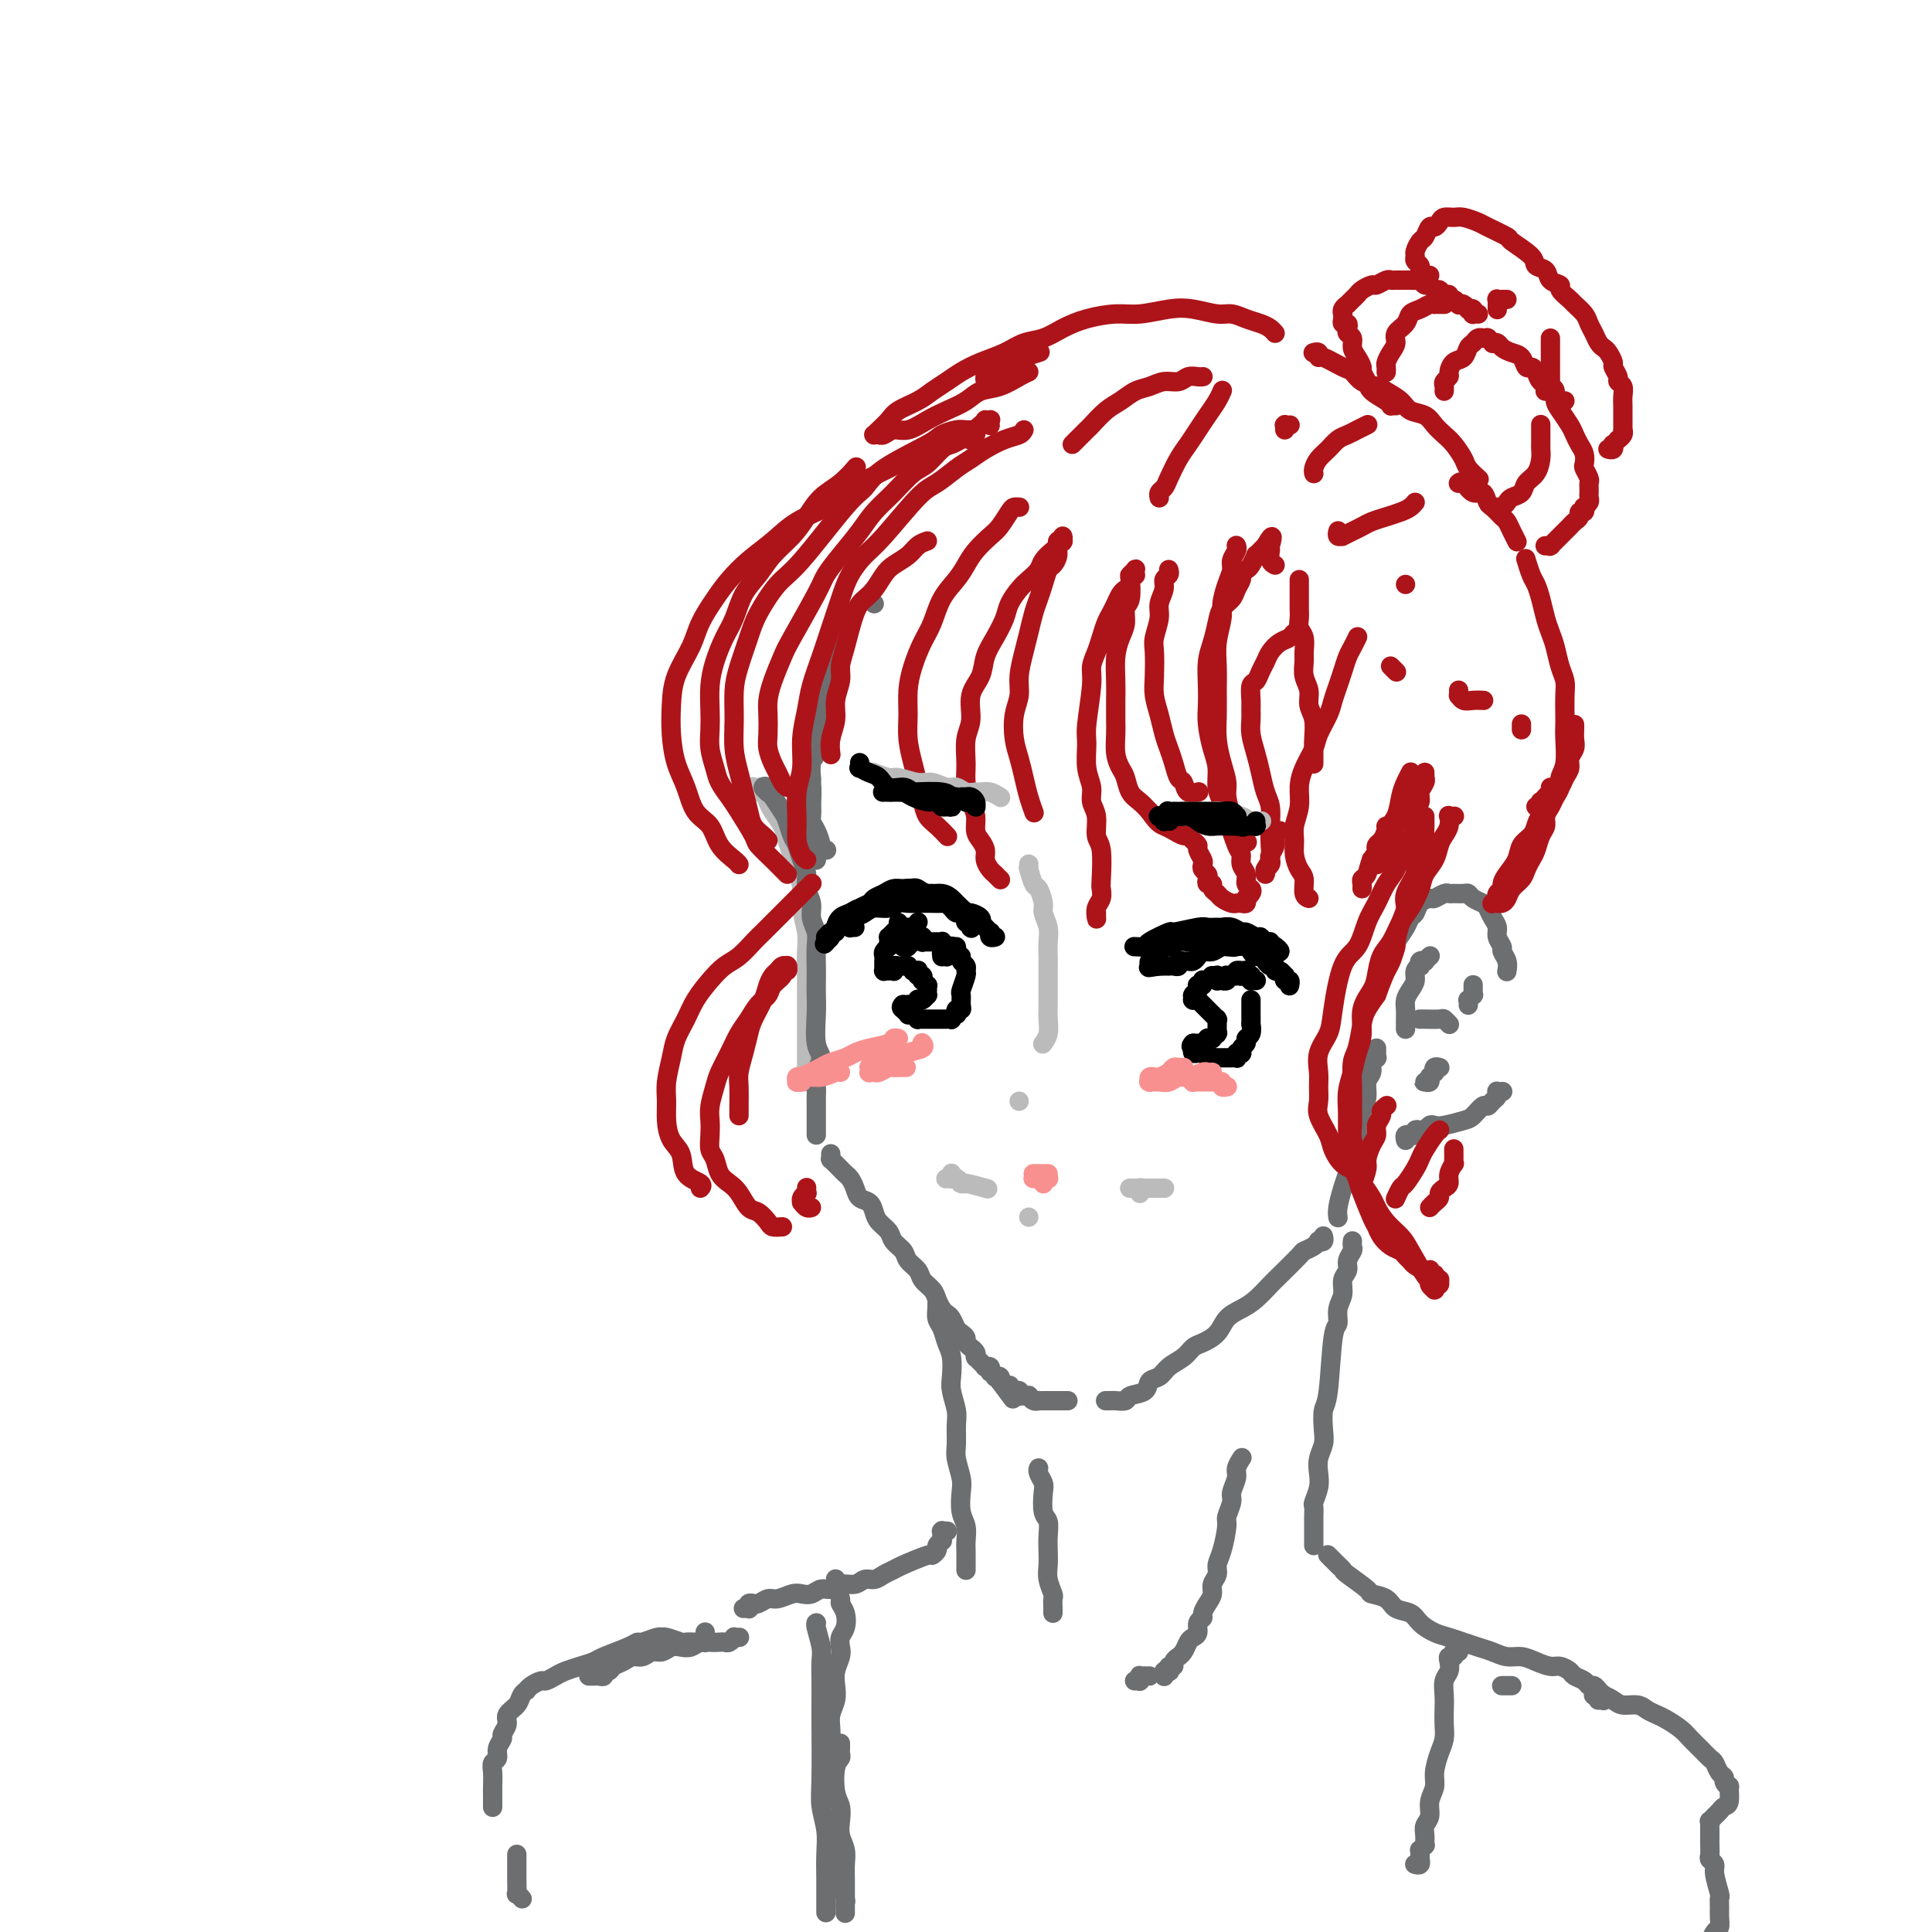 <svg viewBox='0 0 400 400' version='1.1' xmlns='http://www.w3.org/2000/svg' xmlns:xlink='http://www.w3.org/1999/xlink'><g fill='none' stroke='#BBBBBB' stroke-width='4' stroke-linecap='round' stroke-linejoin='round'><path d='M157,163c0.107,-0.009 0.214,-0.018 0,0c-0.214,0.018 -0.748,0.064 -1,0c-0.252,-0.064 -0.223,-0.236 0,0c0.223,0.236 0.641,0.882 1,1c0.359,0.118 0.658,-0.292 1,0c0.342,0.292 0.725,1.285 1,2c0.275,0.715 0.442,1.153 1,2c0.558,0.847 1.508,2.105 2,3c0.492,0.895 0.528,1.429 1,3c0.472,1.571 1.380,4.179 2,6c0.620,1.821 0.951,2.854 1,4c0.049,1.146 -0.183,2.406 0,4c0.183,1.594 0.781,3.521 1,5c0.219,1.479 0.059,2.510 0,4c-0.059,1.490 -0.016,3.439 0,5c0.016,1.561 0.004,2.736 0,4c-0.004,1.264 -0.001,2.618 0,4c0.001,1.382 0.000,2.791 0,4c-0.000,1.209 -0.000,2.218 0,3c0.000,0.782 0.000,1.338 0,2c-0.000,0.662 -0.000,1.430 0,2c0.000,0.570 0.000,0.941 0,1c-0.000,0.059 -0.000,-0.194 0,0c0.000,0.194 0.000,0.836 0,1c-0.000,0.164 -0.000,-0.148 0,0c0.000,0.148 0.000,0.757 0,1c-0.000,0.243 -0.000,0.122 0,0'/></g>
<g fill='none' stroke='#6D6E70' stroke-width='4' stroke-linecap='round' stroke-linejoin='round'><path d='M159,164c0.010,-0.028 0.020,-0.057 0,0c-0.020,0.057 -0.070,0.198 0,0c0.070,-0.198 0.260,-0.737 0,-1c-0.260,-0.263 -0.971,-0.252 -1,0c-0.029,0.252 0.622,0.743 1,1c0.378,0.257 0.483,0.281 1,1c0.517,0.719 1.448,2.135 2,3c0.552,0.865 0.726,1.179 1,2c0.274,0.821 0.647,2.148 1,3c0.353,0.852 0.687,1.228 1,2c0.313,0.772 0.605,1.939 1,3c0.395,1.061 0.894,2.017 1,3c0.106,0.983 -0.182,1.995 0,3c0.182,1.005 0.833,2.005 1,3c0.167,0.995 -0.151,1.985 0,3c0.151,1.015 0.773,2.056 1,3c0.227,0.944 0.061,1.789 0,3c-0.061,1.211 -0.018,2.786 0,4c0.018,1.214 0.010,2.068 0,3c-0.010,0.932 -0.020,1.943 0,3c0.020,1.057 0.072,2.159 0,4c-0.072,1.841 -0.268,4.419 0,6c0.268,1.581 1.000,2.164 1,3c-0.000,0.836 -0.732,1.926 -1,3c-0.268,1.074 -0.072,2.133 0,3c0.072,0.867 0.019,1.541 0,2c-0.019,0.459 -0.005,0.701 0,1c0.005,0.299 0.001,0.653 0,1c-0.001,0.347 -0.000,0.685 0,1c0.000,0.315 0.000,0.605 0,1c-0.000,0.395 -0.000,0.893 0,1c0.000,0.107 0.000,-0.178 0,0c-0.000,0.178 -0.000,0.818 0,1c0.000,0.182 0.000,-0.095 0,0c-0.000,0.095 -0.000,0.562 0,1c0.000,0.438 0.000,0.849 0,1c-0.000,0.151 -0.000,0.043 0,0c0.000,-0.043 0.000,-0.022 0,0'/><path d='M172,239c-0.000,-0.114 -0.001,-0.227 0,0c0.001,0.227 0.003,0.796 0,1c-0.003,0.204 -0.012,0.044 0,0c0.012,-0.044 0.045,0.030 0,0c-0.045,-0.030 -0.167,-0.163 0,0c0.167,0.163 0.622,0.624 1,1c0.378,0.376 0.678,0.668 1,1c0.322,0.332 0.667,0.704 1,1c0.333,0.296 0.653,0.516 1,1c0.347,0.484 0.722,1.232 1,2c0.278,0.768 0.460,1.557 1,2c0.540,0.443 1.439,0.541 2,1c0.561,0.459 0.784,1.278 1,2c0.216,0.722 0.424,1.348 1,2c0.576,0.652 1.520,1.329 2,2c0.480,0.671 0.495,1.334 1,2c0.505,0.666 1.501,1.333 2,2c0.499,0.667 0.501,1.333 1,2c0.499,0.667 1.496,1.334 2,2c0.504,0.666 0.516,1.330 1,2c0.484,0.670 1.439,1.344 2,2c0.561,0.656 0.728,1.293 1,2c0.272,0.707 0.650,1.485 1,2c0.350,0.515 0.672,0.768 1,1c0.328,0.232 0.661,0.443 1,1c0.339,0.557 0.683,1.460 1,2c0.317,0.540 0.606,0.718 1,1c0.394,0.282 0.894,0.667 1,1c0.106,0.333 -0.182,0.615 0,1c0.182,0.385 0.834,0.874 1,1c0.166,0.126 -0.153,-0.111 0,0c0.153,0.111 0.777,0.569 1,1c0.223,0.431 0.046,0.833 0,1c-0.046,0.167 0.040,0.097 0,0c-0.040,-0.097 -0.207,-0.222 0,0c0.207,0.222 0.788,0.792 1,1c0.212,0.208 0.056,0.055 0,0c-0.056,-0.055 -0.011,-0.011 0,0c0.011,0.011 -0.011,-0.011 0,0c0.011,0.011 0.055,0.056 0,0c-0.055,-0.056 -0.211,-0.211 0,0c0.211,0.211 0.788,0.789 1,1c0.212,0.211 0.061,0.056 0,0c-0.061,-0.056 -0.030,-0.011 0,0c0.030,0.011 0.061,-0.011 0,0c-0.061,0.011 -0.214,0.054 0,0c0.214,-0.054 0.793,-0.207 1,0c0.207,0.207 0.040,0.774 0,1c-0.040,0.226 0.045,0.112 0,0c-0.045,-0.112 -0.222,-0.224 0,0c0.222,0.224 0.843,0.782 1,1c0.157,0.218 -0.150,0.097 0,0c0.150,-0.097 0.757,-0.171 1,0c0.243,0.171 0.121,0.585 0,1'/><path d='M207,286c5.370,7.211 1.294,1.740 0,0c-1.294,-1.740 0.193,0.252 1,1c0.807,0.748 0.934,0.253 1,0c0.066,-0.253 0.070,-0.264 0,0c-0.070,0.264 -0.215,0.803 0,1c0.215,0.197 0.789,0.053 1,0c0.211,-0.053 0.060,-0.014 0,0c-0.060,0.014 -0.030,0.004 0,0c0.030,-0.004 0.061,-0.002 0,0c-0.061,0.002 -0.212,0.004 0,0c0.212,-0.004 0.788,-0.015 1,0c0.212,0.015 0.061,0.057 0,0c-0.061,-0.057 -0.031,-0.211 0,0c0.031,0.211 0.065,0.789 0,1c-0.065,0.211 -0.228,0.056 0,0c0.228,-0.056 0.849,-0.011 1,0c0.151,0.011 -0.166,-0.011 0,0c0.166,0.011 0.814,0.056 1,0c0.186,-0.056 -0.091,-0.211 0,0c0.091,0.211 0.549,0.789 1,1c0.451,0.211 0.894,0.057 1,0c0.106,-0.057 -0.125,-0.015 0,0c0.125,0.015 0.607,0.004 1,0c0.393,-0.004 0.698,-0.001 1,0c0.302,0.001 0.602,0.000 1,0c0.398,-0.000 0.895,-0.000 1,0c0.105,0.000 -0.182,0.000 0,0c0.182,-0.000 0.833,-0.000 1,0c0.167,0.000 -0.151,0.000 0,0c0.151,-0.000 0.771,-0.000 1,0c0.229,0.000 0.065,0.000 0,0c-0.065,-0.000 -0.033,-0.000 0,0'/><path d='M229,290c-0.099,-0.002 -0.197,-0.004 0,0c0.197,0.004 0.691,0.013 1,0c0.309,-0.013 0.435,-0.049 1,0c0.565,0.049 1.569,0.183 2,0c0.431,-0.183 0.288,-0.682 1,-1c0.712,-0.318 2.277,-0.455 3,-1c0.723,-0.545 0.603,-1.498 1,-2c0.397,-0.502 1.313,-0.554 2,-1c0.687,-0.446 1.147,-1.287 2,-2c0.853,-0.713 2.100,-1.297 3,-2c0.900,-0.703 1.451,-1.526 2,-2c0.549,-0.474 1.094,-0.601 2,-1c0.906,-0.399 2.172,-1.070 3,-2c0.828,-0.930 1.216,-2.120 2,-3c0.784,-0.880 1.962,-1.451 3,-2c1.038,-0.549 1.937,-1.074 3,-2c1.063,-0.926 2.291,-2.251 3,-3c0.709,-0.749 0.898,-0.922 2,-2c1.102,-1.078 3.117,-3.060 4,-4c0.883,-0.940 0.633,-0.839 1,-1c0.367,-0.161 1.352,-0.583 2,-1c0.648,-0.417 0.958,-0.830 1,-1c0.042,-0.170 -0.185,-0.098 0,0c0.185,0.098 0.782,0.222 1,0c0.218,-0.222 0.059,-0.792 0,-1c-0.059,-0.208 -0.016,-0.056 0,0c0.016,0.056 0.004,0.015 0,0c-0.004,-0.015 -0.001,-0.004 0,0c0.001,0.004 0.000,0.001 0,0c-0.000,-0.001 -0.000,-0.001 0,0'/><path d='M277,252c-0.000,-0.002 -0.001,-0.005 0,0c0.001,0.005 0.003,0.017 0,0c-0.003,-0.017 -0.012,-0.062 0,0c0.012,0.062 0.044,0.233 0,0c-0.044,-0.233 -0.166,-0.870 0,-2c0.166,-1.130 0.618,-2.753 1,-4c0.382,-1.247 0.693,-2.119 1,-3c0.307,-0.881 0.608,-1.772 1,-3c0.392,-1.228 0.874,-2.794 1,-4c0.126,-1.206 -0.106,-2.052 0,-3c0.106,-0.948 0.549,-1.998 1,-3c0.451,-1.002 0.909,-1.957 1,-3c0.091,-1.043 -0.186,-2.173 0,-3c0.186,-0.827 0.834,-1.350 1,-2c0.166,-0.650 -0.152,-1.428 0,-2c0.152,-0.572 0.773,-0.936 1,-1c0.227,-0.064 0.061,0.174 0,0c-0.061,-0.174 -0.016,-0.761 0,-1c0.016,-0.239 0.004,-0.130 0,0c-0.004,0.130 -0.001,0.282 0,0c0.001,-0.282 0.000,-0.999 0,-1c-0.000,-0.001 -0.000,0.714 0,1c0.000,0.286 0.000,0.143 0,0'/><path d='M287,199c0.418,0.094 0.837,0.187 1,0c0.163,-0.187 0.071,-0.656 0,-1c-0.071,-0.344 -0.121,-0.563 0,-1c0.121,-0.437 0.413,-1.090 1,-2c0.587,-0.910 1.471,-2.076 2,-3c0.529,-0.924 0.704,-1.606 1,-2c0.296,-0.394 0.713,-0.502 1,-1c0.287,-0.498 0.444,-1.387 1,-2c0.556,-0.613 1.510,-0.949 2,-1c0.490,-0.051 0.516,0.183 1,0c0.484,-0.183 1.425,-0.782 2,-1c0.575,-0.218 0.783,-0.056 1,0c0.217,0.056 0.443,0.004 1,0c0.557,-0.004 1.445,0.040 2,0c0.555,-0.040 0.778,-0.162 1,0c0.222,0.162 0.442,0.610 1,1c0.558,0.390 1.455,0.723 2,1c0.545,0.277 0.739,0.498 1,1c0.261,0.502 0.591,1.286 1,2c0.409,0.714 0.898,1.360 1,2c0.102,0.640 -0.183,1.275 0,2c0.183,0.725 0.834,1.540 1,2c0.166,0.460 -0.151,0.567 0,1c0.151,0.433 0.771,1.194 1,2c0.229,0.806 0.065,1.659 0,2c-0.065,0.341 -0.033,0.171 0,0'/><path d='M311,226c0.112,-0.007 0.223,-0.013 0,0c-0.223,0.013 -0.781,0.046 -1,0c-0.219,-0.046 -0.099,-0.172 0,0c0.099,0.172 0.178,0.641 0,1c-0.178,0.359 -0.612,0.607 -1,1c-0.388,0.393 -0.730,0.932 -1,1c-0.270,0.068 -0.468,-0.335 -1,0c-0.532,0.335 -1.399,1.409 -2,2c-0.601,0.591 -0.934,0.698 -2,1c-1.066,0.302 -2.863,0.799 -4,1c-1.137,0.201 -1.615,0.105 -2,0c-0.385,-0.105 -0.676,-0.221 -1,0c-0.324,0.221 -0.679,0.777 -1,1c-0.321,0.223 -0.607,0.113 -1,0c-0.393,-0.113 -0.894,-0.227 -1,0c-0.106,0.227 0.182,0.797 0,1c-0.182,0.203 -0.833,0.040 -1,0c-0.167,-0.040 0.151,0.042 0,0c-0.151,-0.042 -0.773,-0.207 -1,0c-0.227,0.207 -0.061,0.788 0,1c0.061,0.212 0.016,0.057 0,0c-0.016,-0.057 -0.004,-0.015 0,0c0.004,0.015 0.001,0.004 0,0c-0.001,-0.004 -0.000,-0.001 0,0c0.000,0.001 0.000,0.001 0,0'/><path d='M291,213c-0.000,0.007 -0.000,0.014 0,0c0.000,-0.014 0.000,-0.048 0,0c-0.000,0.048 -0.001,0.179 0,0c0.001,-0.179 0.003,-0.667 0,-1c-0.003,-0.333 -0.011,-0.512 0,-1c0.011,-0.488 0.040,-1.286 0,-2c-0.040,-0.714 -0.151,-1.344 0,-2c0.151,-0.656 0.562,-1.338 1,-2c0.438,-0.662 0.901,-1.306 1,-2c0.099,-0.694 -0.166,-1.440 0,-2c0.166,-0.560 0.761,-0.934 1,-1c0.239,-0.066 0.120,0.175 0,0c-0.120,-0.175 -0.242,-0.765 0,-1c0.242,-0.235 0.849,-0.116 1,0c0.151,0.116 -0.156,0.227 0,0c0.156,-0.227 0.773,-0.792 1,-1c0.227,-0.208 0.065,-0.059 0,0c-0.065,0.059 -0.032,0.030 0,0'/><path d='M295,211c0.113,0.000 0.226,0.000 0,0c-0.226,-0.000 -0.792,-0.000 -1,0c-0.208,0.000 -0.059,0.000 0,0c0.059,-0.000 0.029,-0.001 0,0c-0.029,0.001 -0.057,0.004 0,0c0.057,-0.004 0.197,-0.015 1,0c0.803,0.015 2.268,0.057 3,0c0.732,-0.057 0.732,-0.211 1,0c0.268,0.211 0.803,0.788 1,1c0.197,0.212 0.056,0.061 0,0c-0.056,-0.061 -0.028,-0.030 0,0'/><path d='M298,221c-0.030,-0.009 -0.060,-0.017 0,0c0.060,0.017 0.208,0.061 0,0c-0.208,-0.061 -0.774,-0.226 -1,0c-0.226,0.226 -0.113,0.844 0,1c0.113,0.156 0.227,-0.151 0,0c-0.227,0.151 -0.797,0.758 -1,1c-0.203,0.242 -0.041,0.117 0,0c0.041,-0.117 -0.038,-0.228 0,0c0.038,0.228 0.192,0.793 0,1c-0.192,0.207 -0.732,0.055 -1,0c-0.268,-0.055 -0.264,-0.015 0,0c0.264,0.015 0.790,0.004 1,0c0.210,-0.004 0.105,-0.002 0,0'/><path d='M305,204c-0.000,0.002 -0.000,0.005 0,0c0.000,-0.005 0.000,-0.016 0,0c-0.000,0.016 -0.000,0.061 0,0c0.000,-0.061 0.001,-0.228 0,0c-0.001,0.228 -0.004,0.850 0,1c0.004,0.150 0.015,-0.171 0,0c-0.015,0.171 -0.057,0.834 0,1c0.057,0.166 0.211,-0.166 0,0c-0.211,0.166 -0.789,0.829 -1,1c-0.211,0.171 -0.057,-0.150 0,0c0.057,0.150 0.015,0.771 0,1c-0.015,0.229 -0.004,0.065 0,0c0.004,-0.065 0.002,-0.033 0,0'/><path d='M171,176c0.119,-0.009 0.238,-0.019 0,0c-0.238,0.019 -0.834,0.065 -1,0c-0.166,-0.065 0.099,-0.243 0,-1c-0.099,-0.757 -0.561,-2.093 -1,-3c-0.439,-0.907 -0.853,-1.387 -1,-2c-0.147,-0.613 -0.026,-1.361 0,-2c0.026,-0.639 -0.042,-1.170 0,-2c0.042,-0.830 0.192,-1.958 0,-3c-0.192,-1.042 -0.728,-1.997 -1,-3c-0.272,-1.003 -0.279,-2.054 0,-3c0.279,-0.946 0.844,-1.787 1,-3c0.156,-1.213 -0.098,-2.796 0,-4c0.098,-1.204 0.547,-2.028 1,-3c0.453,-0.972 0.910,-2.093 1,-3c0.090,-0.907 -0.186,-1.601 0,-2c0.186,-0.399 0.834,-0.503 1,-1c0.166,-0.497 -0.152,-1.387 0,-2c0.152,-0.613 0.773,-0.949 1,-1c0.227,-0.051 0.061,0.182 0,0c-0.061,-0.182 -0.016,-0.780 0,-1c0.016,-0.220 0.005,-0.063 0,0c-0.005,0.063 -0.002,0.031 0,0'/><path d='M167,158c-0.001,0.108 -0.001,0.215 0,0c0.001,-0.215 0.004,-0.753 0,-1c-0.004,-0.247 -0.016,-0.202 0,0c0.016,0.202 0.061,0.561 0,0c-0.061,-0.561 -0.227,-2.041 0,-3c0.227,-0.959 0.849,-1.397 1,-2c0.151,-0.603 -0.167,-1.370 0,-2c0.167,-0.630 0.819,-1.123 1,-2c0.181,-0.877 -0.110,-2.138 0,-3c0.110,-0.862 0.622,-1.326 1,-2c0.378,-0.674 0.623,-1.558 1,-2c0.377,-0.442 0.886,-0.443 1,-1c0.114,-0.557 -0.165,-1.670 0,-2c0.165,-0.330 0.776,0.121 1,0c0.224,-0.121 0.060,-0.816 0,-1c-0.060,-0.184 -0.016,0.143 0,0c0.016,-0.143 0.004,-0.757 0,-1c-0.004,-0.243 -0.001,-0.116 0,0c0.001,0.116 0.001,0.219 0,0c-0.001,-0.219 -0.003,-0.761 0,-1c0.003,-0.239 0.011,-0.176 0,0c-0.011,0.176 -0.040,0.466 0,1c0.040,0.534 0.148,1.312 0,2c-0.148,0.688 -0.551,1.286 -1,2c-0.449,0.714 -0.943,1.545 -1,2c-0.057,0.455 0.322,0.533 0,2c-0.322,1.467 -1.344,4.322 -2,6c-0.656,1.678 -0.946,2.178 -1,3c-0.054,0.822 0.129,1.967 0,3c-0.129,1.033 -0.570,1.953 -1,3c-0.430,1.047 -0.848,2.221 -1,3c-0.152,0.779 -0.037,1.164 0,2c0.037,0.836 -0.004,2.122 0,3c0.004,0.878 0.053,1.349 0,2c-0.053,0.651 -0.206,1.484 0,2c0.206,0.516 0.773,0.717 1,1c0.227,0.283 0.113,0.649 0,1c-0.113,0.351 -0.226,0.686 0,1c0.226,0.314 0.792,0.606 1,1c0.208,0.394 0.060,0.889 0,1c-0.060,0.111 -0.030,-0.163 0,0c0.030,0.163 0.061,0.761 0,1c-0.061,0.239 -0.212,0.117 0,0c0.212,-0.117 0.789,-0.230 1,0c0.211,0.230 0.058,0.804 0,1c-0.058,0.196 -0.019,0.015 0,0c0.019,-0.015 0.019,0.137 0,0c-0.019,-0.137 -0.058,-0.565 0,-1c0.058,-0.435 0.212,-0.879 0,-2c-0.212,-1.121 -0.789,-2.919 -1,-4c-0.211,-1.081 -0.057,-1.444 0,-2c0.057,-0.556 0.015,-1.303 0,-2c-0.015,-0.697 -0.004,-1.342 0,-2c0.004,-0.658 0.002,-1.329 0,-2'/><path d='M168,163c0.016,-2.458 0.056,-1.602 0,-2c-0.056,-0.398 -0.207,-2.050 0,-3c0.207,-0.950 0.774,-1.197 1,-2c0.226,-0.803 0.113,-2.162 0,-3c-0.113,-0.838 -0.226,-1.157 0,-2c0.226,-0.843 0.793,-2.211 1,-3c0.207,-0.789 0.056,-1.000 0,-1c-0.056,-0.000 -0.015,0.210 0,0c0.015,-0.210 0.004,-0.841 0,-1c-0.004,-0.159 -0.001,0.153 0,0c0.001,-0.153 0.000,-0.772 0,-1c-0.000,-0.228 -0.000,-0.065 0,0c0.000,0.065 0.000,0.033 0,0'/><path d='M168,149c-0.120,-0.245 -0.241,-0.490 0,-1c0.241,-0.510 0.843,-1.284 1,-2c0.157,-0.716 -0.130,-1.372 0,-2c0.130,-0.628 0.679,-1.228 1,-2c0.321,-0.772 0.414,-1.717 1,-3c0.586,-1.283 1.663,-2.904 2,-4c0.337,-1.096 -0.067,-1.667 0,-2c0.067,-0.333 0.606,-0.430 1,-1c0.394,-0.570 0.645,-1.615 1,-2c0.355,-0.385 0.816,-0.110 1,0c0.184,0.110 0.092,0.055 0,0'/><path d='M181,125c0.000,0.000 0.000,0.000 0,0c0.000,0.000 0.000,-0.000 0,0c0.000,0.000 0.000,0.000 0,0c-0.000,-0.000 0.000,0.000 0,0'/><path d='M280,257c-0.000,0.002 -0.000,0.004 0,0c0.000,-0.004 0.001,-0.013 0,0c-0.001,0.013 -0.004,0.048 0,0c0.004,-0.048 0.016,-0.178 0,0c-0.016,0.178 -0.061,0.666 0,1c0.061,0.334 0.228,0.515 0,1c-0.228,0.485 -0.850,1.273 -1,2c-0.150,0.727 0.171,1.393 0,2c-0.171,0.607 -0.833,1.155 -1,2c-0.167,0.845 0.163,1.988 0,3c-0.163,1.012 -0.818,1.893 -1,3c-0.182,1.107 0.109,2.439 0,3c-0.109,0.561 -0.617,0.352 -1,3c-0.383,2.648 -0.642,8.154 -1,11c-0.358,2.846 -0.814,3.031 -1,4c-0.186,0.969 -0.101,2.723 0,4c0.101,1.277 0.220,2.076 0,3c-0.220,0.924 -0.777,1.973 -1,3c-0.223,1.027 -0.112,2.034 0,3c0.112,0.966 0.226,1.893 0,3c-0.226,1.107 -0.793,2.394 -1,3c-0.207,0.606 -0.056,0.530 0,1c0.056,0.470 0.015,1.484 0,2c-0.015,0.516 -0.004,0.533 0,1c0.004,0.467 0.001,1.383 0,2c-0.001,0.617 -0.000,0.936 0,1c0.000,0.064 0.000,-0.126 0,0c-0.000,0.126 -0.000,0.570 0,1c0.000,0.430 0.000,0.847 0,1c-0.000,0.153 -0.000,0.041 0,0c0.000,-0.041 0.000,-0.011 0,0c-0.000,0.011 -0.000,0.003 0,0c0.000,-0.003 0.000,-0.002 0,0'/><path d='M194,270c0.000,-0.008 0.000,-0.016 0,0c-0.000,0.016 -0.000,0.057 0,0c0.000,-0.057 0.000,-0.213 0,0c-0.000,0.213 -0.001,0.795 0,1c0.001,0.205 0.003,0.032 0,0c-0.003,-0.032 -0.012,0.078 0,0c0.012,-0.078 0.045,-0.342 0,0c-0.045,0.342 -0.170,1.292 0,2c0.170,0.708 0.633,1.175 1,2c0.367,0.825 0.638,2.010 1,3c0.362,0.990 0.815,1.786 1,3c0.185,1.214 0.102,2.846 0,4c-0.102,1.154 -0.225,1.830 0,3c0.225,1.170 0.796,2.834 1,4c0.204,1.166 0.041,1.833 0,3c-0.041,1.167 0.041,2.833 0,4c-0.041,1.167 -0.203,1.834 0,3c0.203,1.166 0.772,2.830 1,4c0.228,1.170 0.114,1.847 0,3c-0.114,1.153 -0.227,2.781 0,4c0.227,1.219 0.793,2.028 1,3c0.207,0.972 0.056,2.107 0,3c-0.056,0.893 -0.015,1.545 0,2c0.015,0.455 0.004,0.714 0,1c-0.004,0.286 -0.001,0.598 0,1c0.001,0.402 0.000,0.892 0,1c-0.000,0.108 -0.000,-0.167 0,0c0.000,0.167 0.000,0.777 0,1c-0.000,0.223 -0.000,0.060 0,0c0.000,-0.060 0.000,-0.016 0,0c-0.000,0.016 -0.000,0.005 0,0c0.000,-0.005 0.000,-0.002 0,0'/><path d='M215,304c0.030,-0.061 0.060,-0.122 0,0c-0.060,0.122 -0.208,0.426 0,1c0.208,0.574 0.774,1.417 1,2c0.226,0.583 0.113,0.908 0,2c-0.113,1.092 -0.226,2.953 0,4c0.226,1.047 0.792,1.280 1,2c0.208,0.720 0.060,1.927 0,3c-0.060,1.073 -0.030,2.013 0,3c0.030,0.987 0.061,2.022 0,3c-0.061,0.978 -0.212,1.898 0,3c0.212,1.102 0.789,2.386 1,3c0.211,0.614 0.057,0.557 0,1c-0.057,0.443 -0.015,1.387 0,2c0.015,0.613 0.004,0.896 0,1c-0.004,0.104 -0.001,0.030 0,0c0.001,-0.030 0.001,-0.015 0,0'/><path d='M257,302c0.122,-0.187 0.244,-0.375 0,0c-0.244,0.375 -0.854,1.312 -1,2c-0.146,0.688 0.172,1.126 0,2c-0.172,0.874 -0.833,2.184 -1,3c-0.167,0.816 0.162,1.139 0,2c-0.162,0.861 -0.813,2.261 -1,3c-0.187,0.739 0.089,0.817 0,2c-0.089,1.183 -0.545,3.472 -1,5c-0.455,1.528 -0.909,2.296 -1,3c-0.091,0.704 0.182,1.344 0,2c-0.182,0.656 -0.818,1.328 -1,2c-0.182,0.672 0.091,1.345 0,2c-0.091,0.655 -0.545,1.292 -1,2c-0.455,0.708 -0.909,1.485 -1,2c-0.091,0.515 0.183,0.767 0,1c-0.183,0.233 -0.822,0.447 -1,1c-0.178,0.553 0.106,1.444 0,2c-0.106,0.556 -0.602,0.775 -1,1c-0.398,0.225 -0.699,0.455 -1,1c-0.301,0.545 -0.601,1.404 -1,2c-0.399,0.596 -0.895,0.929 -1,1c-0.105,0.071 0.182,-0.121 0,0c-0.182,0.121 -0.832,0.554 -1,1c-0.168,0.446 0.147,0.903 0,1c-0.147,0.097 -0.757,-0.166 -1,0c-0.243,0.166 -0.118,0.763 0,1c0.118,0.237 0.228,0.116 0,0c-0.228,-0.116 -0.793,-0.227 -1,0c-0.207,0.227 -0.055,0.793 0,1c0.055,0.207 0.015,0.056 0,0c-0.015,-0.056 -0.004,-0.016 0,0c0.004,0.016 0.002,0.008 0,0'/><path d='M238,347c-0.425,0.000 -0.850,0.000 -1,0c-0.150,-0.000 -0.026,-0.001 0,0c0.026,0.001 -0.045,0.004 0,0c0.045,-0.004 0.208,-0.015 0,0c-0.208,0.015 -0.787,0.057 -1,0c-0.213,-0.057 -0.061,-0.211 0,0c0.061,0.211 0.030,0.789 0,1c-0.030,0.211 -0.061,0.057 0,0c0.061,-0.057 0.212,-0.015 0,0c-0.212,0.015 -0.788,0.004 -1,0c-0.212,-0.004 -0.061,-0.001 0,0c0.061,0.001 0.030,0.001 0,0'/><path d='M196,317c0.113,0.002 0.226,0.005 0,0c-0.226,-0.005 -0.793,-0.016 -1,0c-0.207,0.016 -0.056,0.061 0,0c0.056,-0.061 0.016,-0.227 0,0c-0.016,0.227 -0.008,0.849 0,1c0.008,0.151 0.017,-0.167 0,0c-0.017,0.167 -0.061,0.820 0,1c0.061,0.180 0.227,-0.111 0,0c-0.227,0.111 -0.849,0.625 -1,1c-0.151,0.375 0.168,0.611 0,1c-0.168,0.389 -0.821,0.930 -1,1c-0.179,0.070 0.118,-0.331 -1,0c-1.118,0.331 -3.651,1.394 -5,2c-1.349,0.606 -1.515,0.755 -2,1c-0.485,0.245 -1.288,0.586 -2,1c-0.712,0.414 -1.331,0.899 -2,1c-0.669,0.101 -1.386,-0.184 -2,0c-0.614,0.184 -1.123,0.838 -2,1c-0.877,0.162 -2.122,-0.166 -3,0c-0.878,0.166 -1.389,0.828 -2,1c-0.611,0.172 -1.322,-0.146 -2,0c-0.678,0.146 -1.322,0.756 -2,1c-0.678,0.244 -1.389,0.122 -2,0c-0.611,-0.122 -1.120,-0.243 -2,0c-0.880,0.243 -2.130,0.850 -3,1c-0.870,0.150 -1.361,-0.157 -2,0c-0.639,0.157 -1.425,0.778 -2,1c-0.575,0.222 -0.938,0.045 -1,0c-0.062,-0.045 0.176,0.040 0,0c-0.176,-0.040 -0.765,-0.207 -1,0c-0.235,0.207 -0.115,0.788 0,1c0.115,0.212 0.227,0.057 0,0c-0.227,-0.057 -0.792,-0.015 -1,0c-0.208,0.015 -0.059,0.004 0,0c0.059,-0.004 0.030,-0.002 0,0'/><path d='M275,322c-0.091,-0.090 -0.182,-0.181 0,0c0.182,0.181 0.638,0.633 1,1c0.362,0.367 0.630,0.648 1,1c0.370,0.352 0.841,0.776 1,1c0.159,0.224 0.005,0.249 1,1c0.995,0.751 3.138,2.228 4,3c0.862,0.772 0.443,0.840 1,1c0.557,0.160 2.092,0.414 3,1c0.908,0.586 1.191,1.505 2,2c0.809,0.495 2.145,0.566 3,1c0.855,0.434 1.229,1.230 2,2c0.771,0.770 1.939,1.516 3,2c1.061,0.484 2.016,0.708 3,1c0.984,0.292 1.996,0.652 3,1c1.004,0.348 2.001,0.684 3,1c0.999,0.316 2.001,0.610 3,1c0.999,0.390 1.997,0.874 3,1c1.003,0.126 2.013,-0.107 3,0c0.987,0.107 1.951,0.554 3,1c1.049,0.446 2.183,0.893 3,1c0.817,0.107 1.318,-0.125 2,0c0.682,0.125 1.544,0.607 2,1c0.456,0.393 0.504,0.698 1,1c0.496,0.302 1.438,0.602 2,1c0.562,0.398 0.743,0.895 1,1c0.257,0.105 0.591,-0.182 1,0c0.409,0.182 0.894,0.832 1,1c0.106,0.168 -0.168,-0.147 0,0c0.168,0.147 0.777,0.757 1,1c0.223,0.243 0.059,0.118 0,0c-0.059,-0.118 -0.015,-0.228 0,0c0.015,0.228 0.000,0.793 0,1c-0.000,0.207 0.014,0.055 0,0c-0.014,-0.055 -0.056,-0.015 0,0c0.056,0.015 0.211,0.004 0,0c-0.211,-0.004 -0.788,-0.001 -1,0c-0.212,0.001 -0.061,0.000 0,0c0.061,-0.000 0.030,-0.000 0,0'/><path d='M313,349c-0.415,0.000 -0.829,0.000 -1,0c-0.171,0.000 -0.098,0.000 0,0c0.098,-0.000 0.223,0.000 0,0c-0.223,0.000 -0.792,0.000 -1,0c-0.208,0.000 -0.056,-0.000 0,0c0.056,0.000 0.015,0.000 0,0c-0.015,0.000 -0.004,0.000 0,0c0.004,0.000 0.002,0.000 0,0'/><path d='M173,327c0.000,-0.008 0.000,-0.015 0,0c-0.000,0.015 -0.001,0.054 0,0c0.001,-0.054 0.004,-0.200 0,0c-0.004,0.200 -0.016,0.746 0,1c0.016,0.254 0.060,0.217 0,0c-0.060,-0.217 -0.225,-0.612 0,0c0.225,0.612 0.841,2.233 1,3c0.159,0.767 -0.140,0.681 0,1c0.140,0.319 0.718,1.043 1,2c0.282,0.957 0.268,2.146 0,3c-0.268,0.854 -0.790,1.372 -1,2c-0.210,0.628 -0.108,1.364 0,2c0.108,0.636 0.221,1.170 0,2c-0.221,0.830 -0.777,1.954 -1,3c-0.223,1.046 -0.112,2.013 0,3c0.112,0.987 0.226,1.994 0,3c-0.226,1.006 -0.793,2.013 -1,3c-0.207,0.987 -0.056,1.956 0,3c0.056,1.044 0.015,2.163 0,3c-0.015,0.837 -0.004,1.391 0,2c0.004,0.609 0.001,1.274 0,2c-0.001,0.726 -0.000,1.514 0,2c0.000,0.486 0.000,0.670 0,1c-0.000,0.330 -0.000,0.806 0,1c0.000,0.194 0.000,0.104 0,0c-0.000,-0.104 -0.000,-0.224 0,0c0.000,0.224 0.000,0.792 0,1c-0.000,0.208 -0.000,0.056 0,0c0.000,-0.056 0.000,-0.015 0,0c-0.000,0.015 -0.000,0.004 0,0c0.000,-0.004 0.000,-0.002 0,0'/><path d='M302,342c-0.422,0.002 -0.844,0.005 -1,0c-0.156,-0.005 -0.045,-0.016 0,0c0.045,0.016 0.026,0.059 0,0c-0.026,-0.059 -0.059,-0.220 0,0c0.059,0.220 0.208,0.821 0,1c-0.208,0.179 -0.774,-0.062 -1,0c-0.226,0.062 -0.113,0.428 0,1c0.113,0.572 0.226,1.349 0,2c-0.226,0.651 -0.792,1.175 -1,2c-0.208,0.825 -0.058,1.952 0,3c0.058,1.048 0.026,2.017 0,3c-0.026,0.983 -0.044,1.982 0,3c0.044,1.018 0.151,2.057 0,3c-0.151,0.943 -0.561,1.789 -1,3c-0.439,1.211 -0.906,2.786 -1,4c-0.094,1.214 0.185,2.068 0,3c-0.185,0.932 -0.834,1.942 -1,3c-0.166,1.058 0.153,2.163 0,3c-0.153,0.837 -0.777,1.405 -1,2c-0.223,0.595 -0.046,1.216 0,2c0.046,0.784 -0.040,1.731 0,2c0.040,0.269 0.207,-0.139 0,0c-0.207,0.139 -0.787,0.826 -1,1c-0.213,0.174 -0.057,-0.165 0,0c0.057,0.165 0.016,0.832 0,1c-0.016,0.168 -0.008,-0.165 0,0c0.008,0.165 0.016,0.829 0,1c-0.016,0.171 -0.057,-0.150 0,0c0.057,0.150 0.211,0.772 0,1c-0.211,0.228 -0.789,0.061 -1,0c-0.211,-0.061 -0.057,-0.016 0,0c0.057,0.016 0.015,0.004 0,0c-0.015,-0.004 -0.004,-0.001 0,0c0.004,0.001 0.002,0.001 0,0'/><path d='M174,361c0.001,0.024 0.001,0.048 0,0c-0.001,-0.048 -0.004,-0.167 0,0c0.004,0.167 0.014,0.622 0,1c-0.014,0.378 -0.053,0.681 0,1c0.053,0.319 0.196,0.655 0,1c-0.196,0.345 -0.733,0.700 -1,2c-0.267,1.300 -0.264,3.544 0,5c0.264,1.456 0.789,2.122 1,3c0.211,0.878 0.109,1.967 0,3c-0.109,1.033 -0.225,2.011 0,3c0.225,0.989 0.792,1.990 1,3c0.208,1.010 0.056,2.030 0,3c-0.056,0.970 -0.015,1.891 0,3c0.015,1.109 0.004,2.406 0,3c-0.004,0.594 -0.001,0.485 0,1c0.001,0.515 0.000,1.654 0,2c-0.000,0.346 -0.000,-0.103 0,0c0.000,0.103 0.000,0.757 0,1c-0.000,0.243 -0.000,0.076 0,0c0.000,-0.076 0.001,-0.059 0,0c-0.001,0.059 -0.004,0.160 0,0c0.004,-0.160 0.015,-0.581 0,-1c-0.015,-0.419 -0.056,-0.836 0,-1c0.056,-0.164 0.207,-0.076 0,-1c-0.207,-0.924 -0.774,-2.861 -1,-4c-0.226,-1.139 -0.112,-1.481 0,-2c0.112,-0.519 0.223,-1.217 0,-2c-0.223,-0.783 -0.778,-1.652 -1,-2c-0.222,-0.348 -0.111,-0.174 0,0'/><path d='M169,336c-0.008,0.003 -0.016,0.005 0,0c0.016,-0.005 0.057,-0.018 0,0c-0.057,0.018 -0.211,0.066 0,1c0.211,0.934 0.789,2.753 1,4c0.211,1.247 0.057,1.922 0,3c-0.057,1.078 -0.016,2.559 0,4c0.016,1.441 0.008,2.842 0,4c-0.008,1.158 -0.016,2.072 0,5c0.016,2.928 0.057,7.869 0,11c-0.057,3.131 -0.211,4.451 0,6c0.211,1.549 0.789,3.325 1,5c0.211,1.675 0.057,3.247 0,5c-0.057,1.753 -0.015,3.685 0,5c0.015,1.315 0.004,2.013 0,3c-0.004,0.987 -0.001,2.265 0,3c0.001,0.735 0.000,0.929 0,1c-0.000,0.071 -0.000,0.019 0,0c0.000,-0.019 0.000,-0.005 0,0c-0.000,0.005 -0.000,0.003 0,0'/><path d='M153,339c-0.002,0.000 -0.005,0.000 0,0c0.005,-0.000 0.016,-0.001 0,0c-0.016,0.001 -0.060,0.004 0,0c0.060,-0.004 0.223,-0.015 0,0c-0.223,0.015 -0.832,0.057 -1,0c-0.168,-0.057 0.107,-0.211 0,0c-0.107,0.211 -0.595,0.788 -1,1c-0.405,0.212 -0.727,0.061 -1,0c-0.273,-0.061 -0.496,-0.030 -1,0c-0.504,0.030 -1.290,0.060 -2,0c-0.710,-0.060 -1.345,-0.208 -2,0c-0.655,0.208 -1.330,0.773 -2,1c-0.670,0.227 -1.334,0.117 -2,0c-0.666,-0.117 -1.333,-0.243 -2,0c-0.667,0.243 -1.333,0.853 -2,1c-0.667,0.147 -1.334,-0.168 -2,0c-0.666,0.168 -1.330,0.820 -2,1c-0.670,0.180 -1.346,-0.110 -2,0c-0.654,0.110 -1.285,0.622 -2,1c-0.715,0.378 -1.515,0.623 -2,1c-0.485,0.377 -0.656,0.886 -1,1c-0.344,0.114 -0.862,-0.165 -1,0c-0.138,0.165 0.103,0.776 0,1c-0.103,0.224 -0.549,0.060 -1,0c-0.451,-0.060 -0.905,-0.016 -1,0c-0.095,0.016 0.171,0.004 0,0c-0.171,-0.004 -0.778,-0.001 -1,0c-0.222,0.001 -0.060,0.000 0,0c0.060,-0.000 0.016,-0.000 0,0c-0.016,0.000 -0.005,0.000 0,0c0.005,-0.000 0.002,-0.000 0,0'/><path d='M146,338c0.000,0.031 0.000,0.061 0,0c-0.000,-0.061 -0.000,-0.214 0,0c0.000,0.214 0.000,0.793 0,1c-0.000,0.207 -0.000,0.041 0,0c0.000,-0.041 0.001,0.041 0,0c-0.001,-0.041 -0.004,-0.207 0,0c0.004,0.207 0.013,0.788 0,1c-0.013,0.212 -0.049,0.057 0,0c0.049,-0.057 0.184,-0.014 0,0c-0.184,0.014 -0.687,-0.000 -1,0c-0.313,0.000 -0.438,0.014 -1,0c-0.562,-0.014 -1.563,-0.057 -2,0c-0.437,0.057 -0.310,0.215 -1,0c-0.690,-0.215 -2.198,-0.804 -3,-1c-0.802,-0.196 -0.897,0.002 -1,0c-0.103,-0.002 -0.213,-0.204 -1,0c-0.787,0.204 -2.251,0.814 -3,1c-0.749,0.186 -0.784,-0.052 -1,0c-0.216,0.052 -0.614,0.395 -2,1c-1.386,0.605 -3.760,1.471 -5,2c-1.240,0.529 -1.344,0.720 -2,1c-0.656,0.280 -1.862,0.649 -3,1c-1.138,0.351 -2.206,0.685 -3,1c-0.794,0.315 -1.313,0.610 -2,1c-0.687,0.390 -1.542,0.874 -2,1c-0.458,0.126 -0.518,-0.108 -1,0c-0.482,0.108 -1.385,0.557 -2,1c-0.615,0.443 -0.943,0.881 -1,1c-0.057,0.119 0.158,-0.082 0,0c-0.158,0.082 -0.687,0.446 -1,1c-0.313,0.554 -0.408,1.300 -1,2c-0.592,0.700 -1.679,1.356 -2,2c-0.321,0.644 0.125,1.276 0,2c-0.125,0.724 -0.822,1.541 -1,2c-0.178,0.459 0.163,0.559 0,1c-0.163,0.441 -0.828,1.224 -1,2c-0.172,0.776 0.150,1.544 0,2c-0.150,0.456 -0.772,0.599 -1,1c-0.228,0.401 -0.061,1.061 0,2c0.061,0.939 0.016,2.159 0,3c-0.016,0.841 -0.004,1.303 0,2c0.004,0.697 0.001,1.628 0,2c-0.001,0.372 -0.001,0.186 0,0'/><path d='M107,384c-0.000,-0.006 -0.000,-0.013 0,0c0.000,0.013 0.000,0.044 0,0c-0.000,-0.044 -0.000,-0.165 0,0c0.000,0.165 0.000,0.616 0,1c-0.000,0.384 -0.001,0.701 0,1c0.001,0.299 0.004,0.581 0,1c-0.004,0.419 -0.015,0.974 0,2c0.015,1.026 0.056,2.522 0,3c-0.056,0.478 -0.207,-0.064 0,0c0.207,0.064 0.774,0.732 1,1c0.226,0.268 0.113,0.134 0,0'/><path d='M330,350c-0.007,0.422 -0.014,0.844 0,1c0.014,0.156 0.048,0.044 0,0c-0.048,-0.044 -0.180,-0.022 0,0c0.180,0.022 0.671,0.044 1,0c0.329,-0.044 0.497,-0.152 1,0c0.503,0.152 1.342,0.566 2,1c0.658,0.434 1.134,0.889 2,1c0.866,0.111 2.123,-0.122 3,0c0.877,0.122 1.376,0.599 2,1c0.624,0.401 1.374,0.726 2,1c0.626,0.274 1.127,0.497 2,1c0.873,0.503 2.118,1.285 3,2c0.882,0.715 1.402,1.361 2,2c0.598,0.639 1.275,1.270 2,2c0.725,0.730 1.500,1.557 2,2c0.500,0.443 0.726,0.501 1,1c0.274,0.499 0.595,1.437 1,2c0.405,0.563 0.894,0.750 1,1c0.106,0.250 -0.171,0.564 0,1c0.171,0.436 0.789,0.995 1,1c0.211,0.005 0.014,-0.545 0,0c-0.014,0.545 0.155,2.183 0,3c-0.155,0.817 -0.634,0.811 -1,1c-0.366,0.189 -0.620,0.572 -1,1c-0.380,0.428 -0.886,0.902 -1,1c-0.114,0.098 0.166,-0.181 0,0c-0.166,0.181 -0.776,0.822 -1,1c-0.224,0.178 -0.060,-0.106 0,0c0.060,0.106 0.016,0.602 0,1c-0.016,0.398 -0.004,0.697 0,1c0.004,0.303 0.001,0.610 0,1c-0.001,0.390 -0.001,0.864 0,1c0.001,0.136 0.004,-0.066 0,0c-0.004,0.066 -0.016,0.400 0,1c0.016,0.600 0.061,1.468 0,2c-0.061,0.532 -0.227,0.729 0,1c0.227,0.271 0.845,0.614 1,1c0.155,0.386 -0.155,0.813 0,2c0.155,1.187 0.774,3.134 1,4c0.226,0.866 0.057,0.651 0,1c-0.057,0.349 -0.004,1.263 0,2c0.004,0.737 -0.040,1.298 0,2c0.040,0.702 0.166,1.546 0,2c-0.166,0.454 -0.623,0.518 -1,1c-0.377,0.482 -0.674,1.383 -1,2c-0.326,0.617 -0.679,0.950 -1,1c-0.321,0.050 -0.608,-0.183 -1,0c-0.392,0.183 -0.889,0.781 -1,1c-0.111,0.219 0.162,0.059 0,0c-0.162,-0.059 -0.761,-0.017 -1,0c-0.239,0.017 -0.120,0.008 0,0'/><path d='M293,170c0.000,0.236 0.000,0.473 0,1c0.000,0.527 0.000,1.345 0,2c0.000,0.655 -0.000,1.146 0,2c0.000,0.854 0.000,2.071 0,3c0.000,0.929 0.000,1.569 0,2c0.000,0.431 -0.000,0.651 0,1c0.000,0.349 0.000,0.825 0,1c0.000,0.175 -0.000,0.047 0,0c0.000,-0.047 -0.000,-0.013 0,0c0.000,0.013 0.000,0.004 0,0c0.000,-0.004 0.000,-0.002 0,0'/><path d='M292,175c0.000,-0.301 0.000,-0.603 0,-1c0.000,-0.397 0.000,-0.891 0,-1c0.000,-0.109 0.000,0.167 0,0c-0.000,-0.167 -0.000,-0.777 0,-1c0.000,-0.223 0.000,-0.060 0,0c0.000,0.060 0.000,0.017 0,0c0.000,-0.017 0.000,-0.009 0,0'/></g>
<g fill='none' stroke='#AD1419' stroke-width='4' stroke-linecap='round' stroke-linejoin='round'><path d='M295,160c0.000,-0.008 0.000,-0.016 0,0c-0.000,0.016 -0.000,0.056 0,0c0.000,-0.056 0.001,-0.209 0,0c-0.001,0.209 -0.004,0.780 0,1c0.004,0.220 0.016,0.090 0,0c-0.016,-0.090 -0.061,-0.138 0,0c0.061,0.138 0.227,0.463 0,1c-0.227,0.537 -0.847,1.288 -1,2c-0.153,0.712 0.162,1.387 0,2c-0.162,0.613 -0.802,1.164 -1,2c-0.198,0.836 0.046,1.955 0,3c-0.046,1.045 -0.382,2.015 -1,3c-0.618,0.985 -1.517,1.983 -2,3c-0.483,1.017 -0.551,2.051 -1,3c-0.449,0.949 -1.278,1.813 -2,3c-0.722,1.187 -1.335,2.698 -2,4c-0.665,1.302 -1.381,2.396 -2,4c-0.619,1.604 -1.140,3.720 -2,5c-0.860,1.280 -2.059,1.725 -3,4c-0.941,2.275 -1.625,6.380 -2,9c-0.375,2.620 -0.440,3.755 -1,5c-0.560,1.245 -1.616,2.601 -2,4c-0.384,1.399 -0.096,2.843 0,4c0.096,1.157 -0.000,2.028 0,3c0.000,0.972 0.097,2.047 0,3c-0.097,0.953 -0.386,1.786 0,3c0.386,1.214 1.449,2.809 2,4c0.551,1.191 0.591,1.979 1,3c0.409,1.021 1.187,2.275 2,3c0.813,0.725 1.661,0.921 2,1c0.339,0.079 0.170,0.039 0,0'/><path d='M301,169c0.112,-0.013 0.223,-0.025 0,0c-0.223,0.025 -0.781,0.089 -1,0c-0.219,-0.089 -0.099,-0.330 0,0c0.099,0.330 0.177,1.232 0,2c-0.177,0.768 -0.610,1.401 -1,2c-0.390,0.599 -0.737,1.165 -1,2c-0.263,0.835 -0.441,1.941 -1,3c-0.559,1.059 -1.501,2.072 -2,3c-0.499,0.928 -0.557,1.769 -1,3c-0.443,1.231 -1.271,2.850 -2,4c-0.729,1.150 -1.360,1.829 -2,3c-0.640,1.171 -1.290,2.832 -2,4c-0.710,1.168 -1.482,1.841 -2,3c-0.518,1.159 -0.783,2.802 -1,4c-0.217,1.198 -0.387,1.951 -1,3c-0.613,1.049 -1.671,2.394 -2,4c-0.329,1.606 0.069,3.473 0,5c-0.069,1.527 -0.607,2.716 -1,4c-0.393,1.284 -0.641,2.665 -1,4c-0.359,1.335 -0.829,2.625 -1,4c-0.171,1.375 -0.043,2.834 0,4c0.043,1.166 0.000,2.040 0,3c-0.000,0.960 0.041,2.005 0,3c-0.041,0.995 -0.165,1.941 0,3c0.165,1.059 0.619,2.231 1,3c0.381,0.769 0.690,1.134 1,2c0.310,0.866 0.622,2.233 1,3c0.378,0.767 0.822,0.933 1,1c0.178,0.067 0.089,0.033 0,0'/><path d='M287,229c0.122,-0.096 0.244,-0.191 0,0c-0.244,0.191 -0.853,0.669 -1,1c-0.147,0.331 0.167,0.515 0,1c-0.167,0.485 -0.814,1.269 -1,2c-0.186,0.731 0.091,1.408 0,2c-0.091,0.592 -0.548,1.100 -1,2c-0.452,0.900 -0.899,2.192 -1,3c-0.101,0.808 0.144,1.133 0,2c-0.144,0.867 -0.677,2.277 -1,3c-0.323,0.723 -0.435,0.761 0,2c0.435,1.239 1.416,3.680 2,5c0.584,1.320 0.772,1.520 1,2c0.228,0.480 0.495,1.242 1,2c0.505,0.758 1.248,1.512 2,2c0.752,0.488 1.515,0.709 2,1c0.485,0.291 0.694,0.653 1,1c0.306,0.347 0.709,0.681 1,1c0.291,0.319 0.469,0.625 1,1c0.531,0.375 1.414,0.819 2,1c0.586,0.181 0.875,0.100 1,0c0.125,-0.100 0.085,-0.219 0,0c-0.085,0.219 -0.215,0.777 0,1c0.215,0.223 0.775,0.111 1,0c0.225,-0.111 0.114,-0.222 0,0c-0.114,0.222 -0.230,0.778 0,1c0.230,0.222 0.808,0.112 1,0c0.192,-0.112 -0.001,-0.226 0,0c0.001,0.226 0.196,0.792 0,1c-0.196,0.208 -0.785,0.060 -1,0c-0.215,-0.060 -0.058,-0.030 0,0c0.058,0.030 0.017,0.061 0,0c-0.017,-0.061 -0.008,-0.215 0,0c0.008,0.215 0.017,0.800 0,1c-0.017,0.200 -0.058,0.016 0,0c0.058,-0.016 0.216,0.137 0,0c-0.216,-0.137 -0.805,-0.564 -1,-1c-0.195,-0.436 0.005,-0.882 0,-1c-0.005,-0.118 -0.215,0.092 -1,-1c-0.785,-1.092 -2.146,-3.485 -3,-5c-0.854,-1.515 -1.202,-2.153 -2,-3c-0.798,-0.847 -2.046,-1.903 -3,-3c-0.954,-1.097 -1.614,-2.235 -2,-3c-0.386,-0.765 -0.500,-1.156 -1,-2c-0.500,-0.844 -1.388,-2.141 -2,-3c-0.612,-0.859 -0.949,-1.281 -1,-2c-0.051,-0.719 0.183,-1.734 0,-3c-0.183,-1.266 -0.782,-2.783 -1,-4c-0.218,-1.217 -0.056,-2.133 0,-3c0.056,-0.867 0.004,-1.685 0,-3c-0.004,-1.315 0.040,-3.128 0,-5c-0.040,-1.872 -0.163,-3.803 0,-5c0.163,-1.197 0.611,-1.661 1,-3c0.389,-1.339 0.720,-3.553 1,-5c0.280,-1.447 0.509,-2.128 1,-3c0.491,-0.872 1.246,-1.936 2,-3'/><path d='M285,206c1.183,-3.225 1.640,-4.288 2,-5c0.360,-0.712 0.623,-1.072 1,-2c0.377,-0.928 0.870,-2.424 1,-3c0.130,-0.576 -0.101,-0.230 0,-1c0.101,-0.770 0.534,-2.654 1,-4c0.466,-1.346 0.966,-2.153 1,-3c0.034,-0.847 -0.398,-1.735 0,-3c0.398,-1.265 1.627,-2.906 2,-4c0.373,-1.094 -0.110,-1.640 0,-2c0.110,-0.360 0.814,-0.534 1,-1c0.186,-0.466 -0.146,-1.224 0,-2c0.146,-0.776 0.771,-1.571 1,-2c0.229,-0.429 0.061,-0.493 0,-1c-0.061,-0.507 -0.016,-1.455 0,-2c0.016,-0.545 0.004,-0.685 0,-1c-0.004,-0.315 -0.001,-0.804 0,-1c0.001,-0.196 0.001,-0.098 0,0'/><path d='M289,139c0.113,0.113 0.226,0.226 0,0c-0.226,-0.226 -0.793,-0.793 -1,-1c-0.207,-0.207 -0.056,-0.056 0,0c0.056,0.056 0.016,0.016 0,0c-0.016,-0.016 -0.008,-0.008 0,0'/><path d='M192,112c-0.697,0.246 -1.394,0.492 -2,1c-0.606,0.508 -1.121,1.277 -2,2c-0.879,0.723 -2.122,1.400 -3,2c-0.878,0.600 -1.390,1.122 -2,2c-0.610,0.878 -1.316,2.111 -2,3c-0.684,0.889 -1.345,1.434 -2,2c-0.655,0.566 -1.304,1.155 -2,3c-0.696,1.845 -1.439,4.947 -2,7c-0.561,2.053 -0.939,3.056 -1,4c-0.061,0.944 0.194,1.830 0,3c-0.194,1.170 -0.836,2.626 -1,4c-0.164,1.374 0.152,2.667 0,4c-0.152,1.333 -0.772,2.705 -1,4c-0.228,1.295 -0.065,2.513 0,3c0.065,0.487 0.033,0.244 0,0'/><path d='M211,105c0.007,0.001 0.014,0.001 0,0c-0.014,-0.001 -0.048,-0.004 0,0c0.048,0.004 0.180,0.017 0,0c-0.180,-0.017 -0.671,-0.062 -1,0c-0.329,0.062 -0.497,0.232 -1,1c-0.503,0.768 -1.341,2.133 -2,3c-0.659,0.867 -1.139,1.234 -2,2c-0.861,0.766 -2.103,1.930 -3,3c-0.897,1.070 -1.447,2.045 -2,3c-0.553,0.955 -1.107,1.889 -2,3c-0.893,1.111 -2.124,2.400 -3,4c-0.876,1.600 -1.397,3.512 -2,5c-0.603,1.488 -1.287,2.553 -2,4c-0.713,1.447 -1.456,3.275 -2,5c-0.544,1.725 -0.889,3.346 -1,5c-0.111,1.654 0.012,3.342 0,5c-0.012,1.658 -0.159,3.288 0,5c0.159,1.712 0.622,3.508 1,5c0.378,1.492 0.669,2.680 1,4c0.331,1.320 0.702,2.771 1,4c0.298,1.229 0.523,2.237 1,3c0.477,0.763 1.205,1.282 2,2c0.795,0.718 1.656,1.634 2,2c0.344,0.366 0.172,0.183 0,0'/><path d='M207,182c0.119,0.118 0.238,0.236 0,0c-0.238,-0.236 -0.834,-0.826 -1,-1c-0.166,-0.174 0.096,0.066 0,0c-0.096,-0.066 -0.552,-0.440 -1,-1c-0.448,-0.560 -0.890,-1.308 -1,-2c-0.110,-0.692 0.111,-1.328 0,-2c-0.111,-0.672 -0.556,-1.379 -1,-2c-0.444,-0.621 -0.889,-1.154 -1,-2c-0.111,-0.846 0.113,-2.004 0,-3c-0.113,-0.996 -0.562,-1.829 -1,-3c-0.438,-1.171 -0.865,-2.679 -1,-4c-0.135,-1.321 0.023,-2.453 0,-4c-0.023,-1.547 -0.228,-3.509 0,-5c0.228,-1.491 0.890,-2.513 1,-4c0.110,-1.487 -0.331,-3.441 0,-5c0.331,-1.559 1.436,-2.724 2,-4c0.564,-1.276 0.588,-2.663 1,-4c0.412,-1.337 1.212,-2.623 2,-4c0.788,-1.377 1.563,-2.844 2,-4c0.437,-1.156 0.536,-2.000 1,-3c0.464,-1.000 1.294,-2.156 2,-3c0.706,-0.844 1.289,-1.378 2,-2c0.711,-0.622 1.548,-1.333 2,-2c0.452,-0.667 0.517,-1.289 1,-2c0.483,-0.711 1.383,-1.510 2,-2c0.617,-0.490 0.950,-0.672 1,-1c0.050,-0.328 -0.182,-0.803 0,-1c0.182,-0.197 0.777,-0.117 1,0c0.223,0.117 0.075,0.272 0,0c-0.075,-0.272 -0.076,-0.969 0,-1c0.076,-0.031 0.228,0.606 0,1c-0.228,0.394 -0.834,0.545 -1,1c-0.166,0.455 0.110,1.213 0,2c-0.110,0.787 -0.607,1.602 -1,2c-0.393,0.398 -0.683,0.378 -1,1c-0.317,0.622 -0.662,1.887 -1,3c-0.338,1.113 -0.669,2.076 -1,3c-0.331,0.924 -0.662,1.811 -1,3c-0.338,1.189 -0.683,2.679 -1,4c-0.317,1.321 -0.608,2.471 -1,4c-0.392,1.529 -0.887,3.437 -1,5c-0.113,1.563 0.155,2.781 0,4c-0.155,1.219 -0.732,2.440 -1,4c-0.268,1.560 -0.226,3.459 0,5c0.226,1.541 0.635,2.725 1,4c0.365,1.275 0.685,2.641 1,4c0.315,1.359 0.623,2.712 1,4c0.377,1.288 0.822,2.511 1,3c0.178,0.489 0.089,0.245 0,0'/><path d='M227,189c0.000,-0.001 0.000,-0.001 0,0c-0.000,0.001 -0.000,0.004 0,0c0.000,-0.004 0.000,-0.013 0,0c-0.000,0.013 -0.001,0.050 0,0c0.001,-0.050 0.004,-0.187 0,0c-0.004,0.187 -0.015,0.698 0,1c0.015,0.302 0.056,0.394 0,0c-0.056,-0.394 -0.210,-1.275 0,-2c0.210,-0.725 0.784,-1.295 1,-2c0.216,-0.705 0.073,-1.547 0,-2c-0.073,-0.453 -0.076,-0.519 0,-2c0.076,-1.481 0.232,-4.377 0,-6c-0.232,-1.623 -0.851,-1.972 -1,-3c-0.149,-1.028 0.170,-2.733 0,-4c-0.170,-1.267 -0.831,-2.095 -1,-3c-0.169,-0.905 0.155,-1.887 0,-3c-0.155,-1.113 -0.788,-2.356 -1,-4c-0.212,-1.644 -0.001,-3.689 0,-5c0.001,-1.311 -0.207,-1.887 0,-4c0.207,-2.113 0.829,-5.763 1,-8c0.171,-2.237 -0.109,-3.061 0,-4c0.109,-0.939 0.607,-1.995 1,-3c0.393,-1.005 0.683,-1.961 1,-3c0.317,-1.039 0.662,-2.162 1,-3c0.338,-0.838 0.669,-1.390 1,-2c0.331,-0.610 0.663,-1.278 1,-2c0.337,-0.722 0.679,-1.499 1,-2c0.321,-0.501 0.621,-0.726 1,-1c0.379,-0.274 0.837,-0.595 1,-1c0.163,-0.405 0.030,-0.892 0,-1c-0.030,-0.108 0.044,0.164 0,0c-0.044,-0.164 -0.207,-0.763 0,-1c0.207,-0.237 0.784,-0.112 1,0c0.216,0.112 0.072,0.212 0,0c-0.072,-0.212 -0.071,-0.737 0,-1c0.071,-0.263 0.211,-0.265 0,0c-0.211,0.265 -0.774,0.798 -1,1c-0.226,0.202 -0.116,0.073 0,1c0.116,0.927 0.238,2.911 0,4c-0.238,1.089 -0.834,1.285 -1,2c-0.166,0.715 0.099,1.951 0,3c-0.099,1.049 -0.563,1.912 -1,3c-0.437,1.088 -0.849,2.401 -1,4c-0.151,1.599 -0.041,3.485 0,5c0.041,1.515 0.014,2.661 0,4c-0.014,1.339 -0.015,2.871 0,4c0.015,1.129 0.045,1.853 0,3c-0.045,1.147 -0.164,2.716 0,4c0.164,1.284 0.610,2.283 1,3c0.390,0.717 0.723,1.151 1,2c0.277,0.849 0.498,2.113 1,3c0.502,0.887 1.286,1.396 2,2c0.714,0.604 1.357,1.302 2,2'/><path d='M238,168c1.670,2.492 2.345,2.723 3,3c0.655,0.277 1.290,0.599 2,1c0.710,0.401 1.496,0.880 2,1c0.504,0.120 0.727,-0.119 1,0c0.273,0.119 0.595,0.595 1,1c0.405,0.405 0.892,0.738 1,1c0.108,0.262 -0.164,0.451 0,1c0.164,0.549 0.762,1.456 1,2c0.238,0.544 0.115,0.724 0,1c-0.115,0.276 -0.223,0.648 0,1c0.223,0.352 0.777,0.686 1,1c0.223,0.314 0.116,0.609 0,1c-0.116,0.391 -0.239,0.878 0,1c0.239,0.122 0.841,-0.121 1,0c0.159,0.121 -0.125,0.607 0,1c0.125,0.393 0.660,0.694 1,1c0.340,0.306 0.486,0.618 1,1c0.514,0.382 1.395,0.836 2,1c0.605,0.164 0.933,0.040 1,0c0.067,-0.040 -0.127,0.004 0,0c0.127,-0.004 0.573,-0.057 1,0c0.427,0.057 0.833,0.222 1,0c0.167,-0.222 0.093,-0.832 0,-1c-0.093,-0.168 -0.206,0.107 0,0c0.206,-0.107 0.731,-0.595 1,-1c0.269,-0.405 0.283,-0.728 0,-1c-0.283,-0.272 -0.862,-0.492 -1,-1c-0.138,-0.508 0.167,-1.305 0,-2c-0.167,-0.695 -0.804,-1.288 -1,-2c-0.196,-0.712 0.049,-1.544 0,-2c-0.049,-0.456 -0.390,-0.537 -1,-2c-0.610,-1.463 -1.487,-4.308 -2,-6c-0.513,-1.692 -0.663,-2.231 -1,-3c-0.337,-0.769 -0.861,-1.770 -1,-3c-0.139,-1.230 0.107,-2.691 0,-4c-0.107,-1.309 -0.565,-2.468 -1,-4c-0.435,-1.532 -0.846,-3.438 -1,-5c-0.154,-1.562 -0.052,-2.781 0,-4c0.052,-1.219 0.054,-2.438 0,-4c-0.054,-1.562 -0.165,-3.468 0,-5c0.165,-1.532 0.607,-2.689 1,-4c0.393,-1.311 0.736,-2.775 1,-4c0.264,-1.225 0.448,-2.212 1,-3c0.552,-0.788 1.471,-1.377 2,-2c0.529,-0.623 0.666,-1.279 1,-2c0.334,-0.721 0.864,-1.507 1,-2c0.136,-0.493 -0.122,-0.691 0,-1c0.122,-0.309 0.625,-0.727 1,-1c0.375,-0.273 0.623,-0.399 1,-1c0.377,-0.601 0.885,-1.677 1,-2c0.115,-0.323 -0.161,0.106 0,0c0.161,-0.106 0.761,-0.746 1,-1c0.239,-0.254 0.117,-0.121 0,0c-0.117,0.121 -0.227,0.228 0,0c0.227,-0.228 0.793,-0.793 1,-1c0.207,-0.207 0.056,-0.056 0,0c-0.056,0.056 -0.016,0.016 0,0c0.016,-0.016 0.008,-0.008 0,0'/><path d='M262,113c2.083,-3.717 1.290,-1.010 1,0c-0.290,1.010 -0.077,0.321 0,0c0.077,-0.321 0.020,-0.276 0,0c-0.020,0.276 -0.002,0.781 0,1c0.002,0.219 -0.013,0.150 0,0c0.013,-0.150 0.055,-0.380 0,0c-0.055,0.380 -0.207,1.372 0,2c0.207,0.628 0.773,0.894 1,1c0.227,0.106 0.113,0.053 0,0'/><path d='M269,120c0.000,0.418 0.000,0.836 0,1c-0.000,0.164 -0.000,0.074 0,0c0.000,-0.074 0.000,-0.133 0,0c-0.000,0.133 -0.001,0.459 0,1c0.001,0.541 0.004,1.299 0,2c-0.004,0.701 -0.015,1.347 0,2c0.015,0.653 0.057,1.315 0,2c-0.057,0.685 -0.212,1.394 0,2c0.212,0.606 0.793,1.110 1,2c0.207,0.890 0.040,2.167 0,3c-0.040,0.833 0.046,1.222 0,2c-0.046,0.778 -0.222,1.944 0,3c0.222,1.056 0.844,2.001 1,3c0.156,0.999 -0.154,2.051 0,3c0.154,0.949 0.773,1.796 1,3c0.227,1.204 0.061,2.766 0,4c-0.061,1.234 -0.016,2.140 0,3c0.016,0.860 0.005,1.674 0,2c-0.005,0.326 -0.002,0.163 0,0'/><path d='M281,132c-0.024,0.050 -0.048,0.099 0,0c0.048,-0.099 0.168,-0.347 0,0c-0.168,0.347 -0.623,1.289 -1,2c-0.377,0.711 -0.677,1.189 -1,2c-0.323,0.811 -0.668,1.953 -1,3c-0.332,1.047 -0.651,1.998 -1,3c-0.349,1.002 -0.727,2.056 -1,3c-0.273,0.944 -0.441,1.778 -1,3c-0.559,1.222 -1.508,2.833 -2,4c-0.492,1.167 -0.528,1.891 -1,3c-0.472,1.109 -1.380,2.604 -2,4c-0.620,1.396 -0.951,2.694 -1,4c-0.049,1.306 0.186,2.619 0,4c-0.186,1.381 -0.792,2.830 -1,4c-0.208,1.170 -0.018,2.061 0,3c0.018,0.939 -0.135,1.926 0,3c0.135,1.074 0.558,2.235 1,3c0.442,0.765 0.902,1.133 1,2c0.098,0.867 -0.166,2.233 0,3c0.166,0.767 0.762,0.933 1,1c0.238,0.067 0.119,0.033 0,0'/><path d='M288,171c0.009,0.001 0.017,0.002 0,0c-0.017,-0.002 -0.060,-0.008 0,0c0.060,0.008 0.223,0.029 0,0c-0.223,-0.029 -0.830,-0.110 -1,0c-0.170,0.110 0.099,0.410 0,1c-0.099,0.590 -0.566,1.468 -1,2c-0.434,0.532 -0.834,0.716 -1,1c-0.166,0.284 -0.097,0.668 0,1c0.097,0.332 0.221,0.611 0,1c-0.221,0.389 -0.787,0.889 -1,1c-0.213,0.111 -0.072,-0.166 0,0c0.072,0.166 0.074,0.776 0,1c-0.074,0.224 -0.223,0.062 0,0c0.223,-0.062 0.819,-0.023 1,0c0.181,0.023 -0.054,0.031 0,0c0.054,-0.031 0.397,-0.100 1,-1c0.603,-0.900 1.467,-2.632 2,-4c0.533,-1.368 0.735,-2.373 1,-3c0.265,-0.627 0.593,-0.875 1,-2c0.407,-1.125 0.894,-3.128 1,-4c0.106,-0.872 -0.168,-0.612 0,-1c0.168,-0.388 0.777,-1.424 1,-2c0.223,-0.576 0.061,-0.692 0,-1c-0.061,-0.308 -0.019,-0.809 0,-1c0.019,-0.191 0.016,-0.071 0,0c-0.016,0.071 -0.045,0.095 0,0c0.045,-0.095 0.163,-0.307 0,0c-0.163,0.307 -0.606,1.135 -1,2c-0.394,0.865 -0.739,1.767 -1,3c-0.261,1.233 -0.437,2.796 -1,4c-0.563,1.204 -1.514,2.049 -2,3c-0.486,0.951 -0.509,2.009 -1,3c-0.491,0.991 -1.452,1.915 -2,3c-0.548,1.085 -0.683,2.329 -1,3c-0.317,0.671 -0.817,0.767 -1,1c-0.183,0.233 -0.049,0.601 0,1c0.049,0.399 0.014,0.828 0,1c-0.014,0.172 -0.007,0.086 0,0'/><path d='M212,89c-0.184,0.357 -0.369,0.713 -1,1c-0.631,0.287 -1.709,0.504 -3,1c-1.291,0.496 -2.796,1.272 -4,2c-1.204,0.728 -2.107,1.409 -3,2c-0.893,0.591 -1.775,1.091 -3,2c-1.225,0.909 -2.793,2.227 -4,3c-1.207,0.773 -2.052,1.002 -4,3c-1.948,1.998 -4.997,5.765 -7,8c-2.003,2.235 -2.959,2.938 -4,4c-1.041,1.062 -2.167,2.482 -3,4c-0.833,1.518 -1.375,3.135 -2,5c-0.625,1.865 -1.334,3.978 -2,6c-0.666,2.022 -1.288,3.955 -2,6c-0.712,2.045 -1.515,4.204 -2,6c-0.485,1.796 -0.652,3.229 -1,5c-0.348,1.771 -0.879,3.881 -1,6c-0.121,2.119 0.166,4.249 0,6c-0.166,1.751 -0.787,3.124 -1,5c-0.213,1.876 -0.018,4.254 0,6c0.018,1.746 -0.139,2.860 0,4c0.139,1.140 0.576,2.307 1,3c0.424,0.693 0.835,0.912 1,1c0.165,0.088 0.082,0.044 0,0'/><path d='M163,163c-0.332,-0.237 -0.663,-0.474 -1,-1c-0.337,-0.526 -0.679,-1.341 -1,-2c-0.321,-0.659 -0.623,-1.162 -1,-2c-0.377,-0.838 -0.831,-2.011 -1,-3c-0.169,-0.989 -0.053,-1.795 0,-3c0.053,-1.205 0.041,-2.809 0,-4c-0.041,-1.191 -0.113,-1.968 0,-3c0.113,-1.032 0.410,-2.320 1,-4c0.590,-1.680 1.472,-3.753 2,-5c0.528,-1.247 0.700,-1.666 2,-4c1.300,-2.334 3.726,-6.581 5,-9c1.274,-2.419 1.397,-3.010 2,-4c0.603,-0.990 1.687,-2.381 3,-4c1.313,-1.619 2.854,-3.468 4,-5c1.146,-1.532 1.896,-2.747 3,-4c1.104,-1.253 2.561,-2.545 4,-4c1.439,-1.455 2.860,-3.072 4,-4c1.140,-0.928 1.998,-1.167 3,-2c1.002,-0.833 2.148,-2.261 3,-3c0.852,-0.739 1.409,-0.790 2,-1c0.591,-0.210 1.216,-0.578 2,-1c0.784,-0.422 1.727,-0.898 2,-1c0.273,-0.102 -0.123,0.169 0,0c0.123,-0.169 0.765,-0.777 1,-1c0.235,-0.223 0.065,-0.060 0,0c-0.065,0.060 -0.024,0.016 0,0c0.024,-0.016 0.030,-0.005 0,0c-0.030,0.005 -0.095,0.004 0,0c0.095,-0.004 0.352,-0.012 0,0c-0.352,0.012 -1.312,0.043 -2,0c-0.688,-0.043 -1.104,-0.159 -2,0c-0.896,0.159 -2.272,0.594 -3,1c-0.728,0.406 -0.810,0.784 -3,2c-2.190,1.216 -6.489,3.271 -9,5c-2.511,1.729 -3.232,3.134 -4,4c-0.768,0.866 -1.581,1.195 -4,4c-2.419,2.805 -6.445,8.087 -9,11c-2.555,2.913 -3.641,3.456 -5,5c-1.359,1.544 -2.991,4.088 -4,6c-1.009,1.912 -1.396,3.192 -2,5c-0.604,1.808 -1.427,4.142 -2,6c-0.573,1.858 -0.897,3.238 -1,5c-0.103,1.762 0.014,3.907 0,6c-0.014,2.093 -0.159,4.136 0,6c0.159,1.864 0.624,3.550 1,5c0.376,1.450 0.665,2.665 1,4c0.335,1.335 0.717,2.789 1,4c0.283,1.211 0.468,2.180 1,3c0.532,0.820 1.413,1.490 2,2c0.587,0.510 0.882,0.860 1,1c0.118,0.140 0.059,0.070 0,0'/><path d='M200,90c-0.446,-0.009 -0.893,-0.018 -1,0c-0.107,0.018 0.124,0.064 0,0c-0.124,-0.064 -0.603,-0.238 -1,0c-0.397,0.238 -0.713,0.889 -1,1c-0.287,0.111 -0.544,-0.318 -1,0c-0.456,0.318 -1.110,1.383 -2,2c-0.890,0.617 -2.016,0.787 -3,1c-0.984,0.213 -1.825,0.469 -3,1c-1.175,0.531 -2.684,1.338 -4,2c-1.316,0.662 -2.441,1.180 -4,2c-1.559,0.820 -3.554,1.940 -5,3c-1.446,1.060 -2.344,2.058 -4,3c-1.656,0.942 -4.070,1.829 -6,3c-1.930,1.171 -3.375,2.626 -5,4c-1.625,1.374 -3.431,2.666 -5,4c-1.569,1.334 -2.900,2.711 -4,4c-1.100,1.289 -1.969,2.489 -3,4c-1.031,1.511 -2.224,3.333 -3,5c-0.776,1.667 -1.134,3.180 -2,5c-0.866,1.820 -2.240,3.948 -3,6c-0.760,2.052 -0.906,4.027 -1,6c-0.094,1.973 -0.134,3.945 0,6c0.134,2.055 0.443,4.195 1,6c0.557,1.805 1.361,3.275 2,5c0.639,1.725 1.114,3.706 2,5c0.886,1.294 2.185,1.902 3,3c0.815,1.098 1.146,2.686 2,4c0.854,1.314 2.230,2.354 3,3c0.770,0.646 0.934,0.899 1,1c0.066,0.101 0.033,0.051 0,0'/><path d='M163,181c-0.285,-0.280 -0.569,-0.561 -1,-1c-0.431,-0.439 -1.007,-1.037 -2,-2c-0.993,-0.963 -2.402,-2.292 -3,-3c-0.598,-0.708 -0.383,-0.797 -1,-2c-0.617,-1.203 -2.064,-3.521 -3,-5c-0.936,-1.479 -1.361,-2.117 -2,-3c-0.639,-0.883 -1.492,-2.009 -2,-3c-0.508,-0.991 -0.673,-1.846 -1,-3c-0.327,-1.154 -0.818,-2.607 -1,-4c-0.182,-1.393 -0.057,-2.725 0,-4c0.057,-1.275 0.046,-2.492 0,-4c-0.046,-1.508 -0.126,-3.306 0,-5c0.126,-1.694 0.460,-3.285 1,-5c0.540,-1.715 1.287,-3.553 2,-5c0.713,-1.447 1.391,-2.501 2,-4c0.609,-1.499 1.149,-3.443 2,-5c0.851,-1.557 2.012,-2.728 3,-4c0.988,-1.272 1.804,-2.647 3,-4c1.196,-1.353 2.773,-2.685 4,-4c1.227,-1.315 2.105,-2.612 3,-4c0.895,-1.388 1.807,-2.867 3,-4c1.193,-1.133 2.667,-1.920 4,-3c1.333,-1.080 2.524,-2.451 3,-3c0.476,-0.549 0.238,-0.274 0,0'/><path d='M205,88c-0.000,-0.002 -0.000,-0.004 0,0c0.000,0.004 0.001,0.015 0,0c-0.001,-0.015 -0.004,-0.056 0,0c0.004,0.056 0.016,0.210 0,0c-0.016,-0.210 -0.060,-0.785 0,-1c0.060,-0.215 0.222,-0.069 0,0c-0.222,0.069 -0.829,0.060 -1,0c-0.171,-0.060 0.094,-0.170 0,0c-0.094,0.170 -0.547,0.620 -1,1c-0.453,0.380 -0.905,0.689 -1,1c-0.095,0.311 0.167,0.622 0,1c-0.167,0.378 -0.762,0.822 -1,1c-0.238,0.178 -0.119,0.089 0,0'/><path d='M242,118c0.009,0.025 0.018,0.050 0,0c-0.018,-0.050 -0.061,-0.176 0,0c0.061,0.176 0.228,0.654 0,1c-0.228,0.346 -0.849,0.561 -1,1c-0.151,0.439 0.170,1.102 0,2c-0.170,0.898 -0.830,2.032 -1,3c-0.170,0.968 0.150,1.770 0,3c-0.150,1.230 -0.769,2.887 -1,4c-0.231,1.113 -0.073,1.680 0,3c0.073,1.320 0.061,3.392 0,5c-0.061,1.608 -0.171,2.751 0,4c0.171,1.249 0.623,2.605 1,4c0.377,1.395 0.679,2.831 1,4c0.321,1.169 0.662,2.072 1,3c0.338,0.928 0.672,1.881 1,3c0.328,1.119 0.649,2.405 1,3c0.351,0.595 0.733,0.500 1,1c0.267,0.500 0.418,1.596 1,2c0.582,0.404 1.595,0.115 2,0c0.405,-0.115 0.203,-0.058 0,0'/><path d='M256,113c-0.032,-0.064 -0.064,-0.129 0,0c0.064,0.129 0.223,0.450 0,1c-0.223,0.550 -0.829,1.328 -1,2c-0.171,0.672 0.094,1.239 0,2c-0.094,0.761 -0.547,1.718 -1,3c-0.453,1.282 -0.906,2.891 -1,4c-0.094,1.109 0.171,1.720 0,3c-0.171,1.280 -0.779,3.230 -1,5c-0.221,1.770 -0.057,3.362 0,5c0.057,1.638 0.005,3.324 0,5c-0.005,1.676 0.036,3.343 0,5c-0.036,1.657 -0.150,3.305 0,5c0.150,1.695 0.564,3.436 1,5c0.436,1.564 0.895,2.952 1,4c0.105,1.048 -0.143,1.756 0,3c0.143,1.244 0.678,3.024 1,4c0.322,0.976 0.433,1.147 1,2c0.567,0.853 1.591,2.386 2,3c0.409,0.614 0.205,0.307 0,0'/><path d='M265,172c-0.452,0.250 -0.905,0.501 -1,1c-0.095,0.499 0.167,1.248 0,2c-0.167,0.752 -0.763,1.508 -1,2c-0.237,0.492 -0.116,0.719 0,1c0.116,0.281 0.228,0.616 0,1c-0.228,0.384 -0.794,0.819 -1,1c-0.206,0.181 -0.051,0.110 0,0c0.051,-0.110 -0.000,-0.258 0,0c0.000,0.258 0.052,0.923 0,1c-0.052,0.077 -0.209,-0.433 0,-1c0.209,-0.567 0.785,-1.190 1,-2c0.215,-0.810 0.069,-1.809 0,-3c-0.069,-1.191 -0.060,-2.576 0,-4c0.060,-1.424 0.170,-2.888 0,-4c-0.170,-1.112 -0.620,-1.873 -1,-3c-0.380,-1.127 -0.690,-2.620 -1,-4c-0.310,-1.380 -0.619,-2.648 -1,-4c-0.381,-1.352 -0.835,-2.790 -1,-4c-0.165,-1.210 -0.041,-2.193 0,-3c0.041,-0.807 -0.000,-1.438 0,-2c0.000,-0.562 0.042,-1.057 0,-2c-0.042,-0.943 -0.167,-2.335 0,-3c0.167,-0.665 0.625,-0.602 1,-1c0.375,-0.398 0.668,-1.258 1,-2c0.332,-0.742 0.705,-1.365 1,-2c0.295,-0.635 0.514,-1.280 1,-2c0.486,-0.720 1.241,-1.513 2,-2c0.759,-0.487 1.523,-0.667 2,-1c0.477,-0.333 0.667,-0.821 1,-1c0.333,-0.179 0.809,-0.051 1,0c0.191,0.051 0.095,0.026 0,0'/><path d='M168,183c-0.002,0.002 -0.005,0.005 0,0c0.005,-0.005 0.016,-0.016 0,0c-0.016,0.016 -0.060,0.060 0,0c0.060,-0.060 0.224,-0.224 0,0c-0.224,0.224 -0.837,0.837 -1,1c-0.163,0.163 0.123,-0.123 0,0c-0.123,0.123 -0.656,0.656 -1,1c-0.344,0.344 -0.500,0.500 -1,1c-0.500,0.500 -1.344,1.345 -2,2c-0.656,0.655 -1.123,1.119 -2,2c-0.877,0.881 -2.163,2.177 -3,3c-0.837,0.823 -1.225,1.171 -2,2c-0.775,0.829 -1.936,2.139 -3,3c-1.064,0.861 -2.029,1.272 -3,2c-0.971,0.728 -1.948,1.771 -3,3c-1.052,1.229 -2.181,2.642 -3,4c-0.819,1.358 -1.330,2.659 -2,4c-0.670,1.341 -1.501,2.721 -2,4c-0.499,1.279 -0.668,2.457 -1,4c-0.332,1.543 -0.828,3.451 -1,5c-0.172,1.549 -0.021,2.740 0,4c0.021,1.260 -0.088,2.589 0,4c0.088,1.411 0.374,2.904 1,4c0.626,1.096 1.593,1.797 2,3c0.407,1.203 0.253,2.910 1,4c0.747,1.090 2.393,1.563 3,2c0.607,0.437 0.173,0.839 0,1c-0.173,0.161 -0.087,0.080 0,0'/><path d='M162,254c-0.780,0.055 -1.560,0.110 -2,0c-0.440,-0.110 -0.540,-0.386 -1,-1c-0.460,-0.614 -1.279,-1.567 -2,-2c-0.721,-0.433 -1.345,-0.347 -2,-1c-0.655,-0.653 -1.342,-2.047 -2,-3c-0.658,-0.953 -1.287,-1.466 -2,-2c-0.713,-0.534 -1.511,-1.091 -2,-2c-0.489,-0.909 -0.668,-2.171 -1,-3c-0.332,-0.829 -0.818,-1.226 -1,-2c-0.182,-0.774 -0.061,-1.925 0,-3c0.061,-1.075 0.061,-2.076 0,-3c-0.061,-0.924 -0.182,-1.773 0,-3c0.182,-1.227 0.668,-2.831 1,-4c0.332,-1.169 0.511,-1.902 1,-3c0.489,-1.098 1.287,-2.559 2,-4c0.713,-1.441 1.342,-2.861 2,-4c0.658,-1.139 1.347,-1.996 2,-3c0.653,-1.004 1.270,-2.154 2,-3c0.730,-0.846 1.572,-1.389 2,-2c0.428,-0.611 0.440,-1.292 1,-2c0.560,-0.708 1.667,-1.444 2,-2c0.333,-0.556 -0.107,-0.934 0,-1c0.107,-0.066 0.762,0.179 1,0c0.238,-0.179 0.061,-0.781 0,-1c-0.061,-0.219 -0.005,-0.056 0,0c0.005,0.056 -0.040,0.003 0,0c0.040,-0.003 0.165,0.043 0,0c-0.165,-0.043 -0.621,-0.175 -1,0c-0.379,0.175 -0.683,0.659 -1,1c-0.317,0.341 -0.648,0.541 -1,1c-0.352,0.459 -0.724,1.178 -1,2c-0.276,0.822 -0.456,1.746 -1,3c-0.544,1.254 -1.452,2.837 -2,4c-0.548,1.163 -0.735,1.904 -1,3c-0.265,1.096 -0.607,2.546 -1,4c-0.393,1.454 -0.837,2.912 -1,4c-0.163,1.088 -0.044,1.807 0,3c0.044,1.193 0.012,2.860 0,4c-0.012,1.140 -0.003,1.754 0,2c0.003,0.246 0.002,0.123 0,0'/><path d='M167,246c0.008,-0.119 0.016,-0.238 0,0c-0.016,0.238 -0.058,0.833 0,1c0.058,0.167 0.214,-0.095 0,0c-0.214,0.095 -0.800,0.547 -1,1c-0.200,0.453 -0.015,0.906 0,1c0.015,0.094 -0.140,-0.171 0,0c0.140,0.171 0.576,0.777 1,1c0.424,0.223 0.835,0.064 1,0c0.165,-0.064 0.082,-0.032 0,0'/><path d='M204,79c0.002,0.009 0.004,0.019 0,0c-0.004,-0.019 -0.013,-0.065 0,0c0.013,0.065 0.048,0.243 0,0c-0.048,-0.243 -0.178,-0.905 0,-1c0.178,-0.095 0.665,0.378 1,0c0.335,-0.378 0.518,-1.608 1,-2c0.482,-0.392 1.265,0.052 2,0c0.735,-0.052 1.424,-0.602 2,-1c0.576,-0.398 1.040,-0.646 2,-1c0.960,-0.354 2.417,-0.816 3,-1c0.583,-0.184 0.291,-0.092 0,0'/><path d='M213,77c-0.496,0.214 -0.992,0.427 -2,1c-1.008,0.573 -2.527,1.504 -4,2c-1.473,0.496 -2.901,0.557 -4,1c-1.099,0.443 -1.870,1.266 -3,2c-1.130,0.734 -2.621,1.377 -4,2c-1.379,0.623 -2.647,1.225 -4,2c-1.353,0.775 -2.792,1.724 -4,2c-1.208,0.276 -2.184,-0.122 -3,0c-0.816,0.122 -1.473,0.765 -2,1c-0.527,0.235 -0.926,0.063 -1,0c-0.074,-0.063 0.176,-0.016 0,0c-0.176,0.016 -0.777,0.002 -1,0c-0.223,-0.002 -0.067,0.008 0,0c0.067,-0.008 0.047,-0.032 0,0c-0.047,0.032 -0.119,0.122 0,0c0.119,-0.122 0.429,-0.455 1,-1c0.571,-0.545 1.402,-1.301 2,-2c0.598,-0.699 0.964,-1.342 2,-2c1.036,-0.658 2.744,-1.331 4,-2c1.256,-0.669 2.061,-1.334 3,-2c0.939,-0.666 2.011,-1.334 3,-2c0.989,-0.666 1.895,-1.329 3,-2c1.105,-0.671 2.409,-1.348 4,-2c1.591,-0.652 3.470,-1.277 5,-2c1.530,-0.723 2.712,-1.543 4,-2c1.288,-0.457 2.681,-0.552 4,-1c1.319,-0.448 2.565,-1.248 4,-2c1.435,-0.752 3.061,-1.456 5,-2c1.939,-0.544 4.193,-0.926 6,-1c1.807,-0.074 3.169,0.162 5,0c1.831,-0.162 4.131,-0.720 6,-1c1.869,-0.280 3.305,-0.282 5,0c1.695,0.282 3.648,0.849 5,1c1.352,0.151 2.103,-0.113 3,0c0.897,0.113 1.939,0.605 3,1c1.061,0.395 2.140,0.694 3,1c0.860,0.306 1.501,0.621 2,1c0.499,0.379 0.857,0.823 1,1c0.143,0.177 0.072,0.089 0,0'/><path d='M272,73c-0.114,0.034 -0.227,0.069 0,0c0.227,-0.069 0.795,-0.241 1,0c0.205,0.241 0.046,0.894 0,1c-0.046,0.106 0.022,-0.336 1,0c0.978,0.336 2.866,1.451 4,2c1.134,0.549 1.515,0.531 2,1c0.485,0.469 1.073,1.425 2,2c0.927,0.575 2.191,0.769 3,1c0.809,0.231 1.161,0.499 2,1c0.839,0.501 2.164,1.237 3,2c0.836,0.763 1.182,1.554 2,2c0.818,0.446 2.107,0.546 3,1c0.893,0.454 1.390,1.262 2,2c0.610,0.738 1.334,1.407 2,2c0.666,0.593 1.275,1.112 2,2c0.725,0.888 1.565,2.145 2,3c0.435,0.855 0.463,1.307 1,2c0.537,0.693 1.582,1.627 2,2c0.418,0.373 0.209,0.187 0,0'/><path d='M326,150c0.009,0.244 0.017,0.488 0,1c-0.017,0.512 -0.060,1.292 0,2c0.060,0.708 0.223,1.346 0,2c-0.223,0.654 -0.834,1.325 -1,2c-0.166,0.675 0.111,1.353 0,2c-0.111,0.647 -0.611,1.261 -1,2c-0.389,0.739 -0.668,1.601 -1,2c-0.332,0.399 -0.718,0.334 -1,1c-0.282,0.666 -0.461,2.065 -1,3c-0.539,0.935 -1.439,1.408 -2,2c-0.561,0.592 -0.784,1.303 -1,2c-0.216,0.697 -0.426,1.381 -1,2c-0.574,0.619 -1.512,1.174 -2,2c-0.488,0.826 -0.527,1.923 -1,3c-0.473,1.077 -1.381,2.135 -2,3c-0.619,0.865 -0.949,1.537 -1,2c-0.051,0.463 0.179,0.716 0,1c-0.179,0.284 -0.766,0.598 -1,1c-0.234,0.402 -0.115,0.892 0,1c0.115,0.108 0.226,-0.167 0,0c-0.226,0.167 -0.790,0.777 -1,1c-0.210,0.223 -0.068,0.060 0,0c0.068,-0.060 0.060,-0.018 0,0c-0.060,0.018 -0.172,0.013 0,0c0.172,-0.013 0.627,-0.034 1,0c0.373,0.034 0.663,0.122 1,0c0.337,-0.122 0.720,-0.456 1,-1c0.280,-0.544 0.456,-1.300 1,-2c0.544,-0.700 1.455,-1.346 2,-2c0.545,-0.654 0.724,-1.316 1,-2c0.276,-0.684 0.647,-1.391 1,-2c0.353,-0.609 0.686,-1.122 1,-2c0.314,-0.878 0.609,-2.122 1,-3c0.391,-0.878 0.879,-1.390 1,-2c0.121,-0.610 -0.126,-1.318 0,-2c0.126,-0.682 0.626,-1.339 1,-2c0.374,-0.661 0.622,-1.328 1,-2c0.378,-0.672 0.886,-1.349 1,-2c0.114,-0.651 -0.166,-1.275 0,-2c0.166,-0.725 0.776,-1.552 1,-3c0.224,-1.448 0.061,-3.518 0,-5c-0.061,-1.482 -0.019,-2.377 0,-3c0.019,-0.623 0.016,-0.975 0,-2c-0.016,-1.025 -0.046,-2.725 0,-4c0.046,-1.275 0.167,-2.125 0,-3c-0.167,-0.875 -0.622,-1.774 -1,-3c-0.378,-1.226 -0.679,-2.780 -1,-4c-0.321,-1.220 -0.663,-2.107 -1,-3c-0.337,-0.893 -0.668,-1.791 -1,-3c-0.332,-1.209 -0.663,-2.727 -1,-4c-0.337,-1.273 -0.678,-2.300 -1,-3c-0.322,-0.700 -0.625,-1.073 -1,-2c-0.375,-0.927 -0.821,-2.408 -1,-3c-0.179,-0.592 -0.089,-0.296 0,0'/><path d='M302,100c0.018,-0.017 0.036,-0.035 0,0c-0.036,0.035 -0.126,0.121 0,0c0.126,-0.121 0.466,-0.451 1,0c0.534,0.451 1.260,1.683 2,2c0.740,0.317 1.494,-0.281 2,0c0.506,0.281 0.765,1.440 1,2c0.235,0.560 0.445,0.522 1,1c0.555,0.478 1.455,1.473 2,2c0.545,0.527 0.734,0.584 1,1c0.266,0.416 0.610,1.189 1,2c0.390,0.811 0.826,1.660 1,2c0.174,0.340 0.087,0.170 0,0'/><path d='M249,78c0.064,-0.009 0.127,-0.017 0,0c-0.127,0.017 -0.446,0.060 -1,0c-0.554,-0.060 -1.345,-0.224 -2,0c-0.655,0.224 -1.176,0.837 -2,1c-0.824,0.163 -1.952,-0.123 -3,0c-1.048,0.123 -2.015,0.657 -3,1c-0.985,0.343 -1.989,0.497 -3,1c-1.011,0.503 -2.029,1.357 -3,2c-0.971,0.643 -1.896,1.076 -3,2c-1.104,0.924 -2.387,2.339 -3,3c-0.613,0.661 -0.557,0.569 -1,1c-0.443,0.431 -1.387,1.383 -2,2c-0.613,0.617 -0.896,0.897 -1,1c-0.104,0.103 -0.030,0.029 0,0c0.030,-0.029 0.015,-0.015 0,0'/><path d='M253,81c0.065,-0.155 0.131,-0.309 0,0c-0.131,0.309 -0.457,1.082 -1,2c-0.543,0.918 -1.301,1.982 -2,3c-0.699,1.018 -1.339,1.988 -2,3c-0.661,1.012 -1.344,2.064 -2,3c-0.656,0.936 -1.286,1.757 -2,3c-0.714,1.243 -1.512,2.907 -2,4c-0.488,1.093 -0.667,1.613 -1,2c-0.333,0.387 -0.821,0.640 -1,1c-0.179,0.360 -0.048,0.828 0,1c0.048,0.172 0.014,0.049 0,0c-0.014,-0.049 -0.007,-0.025 0,0'/><path d='M267,88c0.008,0.000 0.016,0.000 0,0c-0.016,-0.000 -0.057,-0.001 0,0c0.057,0.001 0.211,0.004 0,0c-0.211,-0.004 -0.789,-0.015 -1,0c-0.211,0.015 -0.057,0.056 0,0c0.057,-0.056 0.015,-0.207 0,0c-0.015,0.207 -0.004,0.774 0,1c0.004,0.226 0.002,0.113 0,0'/><path d='M272,98c-0.005,-0.017 -0.009,-0.035 0,0c0.009,0.035 0.033,0.122 0,0c-0.033,-0.122 -0.122,-0.452 0,-1c0.122,-0.548 0.455,-1.312 1,-2c0.545,-0.688 1.302,-1.298 2,-2c0.698,-0.702 1.336,-1.495 2,-2c0.664,-0.505 1.353,-0.723 2,-1c0.647,-0.277 1.251,-0.613 2,-1c0.749,-0.387 1.643,-0.825 2,-1c0.357,-0.175 0.179,-0.088 0,0'/><path d='M277,110c-0.009,0.031 -0.018,0.062 0,0c0.018,-0.062 0.063,-0.216 0,0c-0.063,0.216 -0.235,0.801 0,1c0.235,0.199 0.877,0.012 1,0c0.123,-0.012 -0.274,0.152 0,0c0.274,-0.152 1.218,-0.618 2,-1c0.782,-0.382 1.403,-0.680 2,-1c0.597,-0.320 1.169,-0.664 2,-1c0.831,-0.336 1.922,-0.665 3,-1c1.078,-0.335 2.145,-0.678 3,-1c0.855,-0.322 1.499,-0.625 2,-1c0.501,-0.375 0.857,-0.821 1,-1c0.143,-0.179 0.071,-0.089 0,0'/><path d='M291,121c0.000,0.000 0.000,0.000 0,0c0.000,0.000 0.000,0.000 0,0'/><path d='M302,143c0.001,0.033 0.003,0.065 0,0c-0.003,-0.065 -0.009,-0.228 0,0c0.009,0.228 0.034,0.846 0,1c-0.034,0.154 -0.128,-0.155 0,0c0.128,0.155 0.478,0.773 1,1c0.522,0.227 1.218,0.061 2,0c0.782,-0.061 1.652,-0.017 2,0c0.348,0.017 0.174,0.009 0,0'/><path d='M315,150c0.000,0.002 0.000,0.004 0,0c0.000,-0.004 0.000,-0.015 0,0c0.000,0.015 0.000,0.057 0,0c0.000,-0.057 0.000,-0.211 0,0c0.000,0.211 0.000,0.788 0,1c0.000,0.212 0.000,0.061 0,0c0.000,-0.061 0.000,-0.030 0,0'/><path d='M321,163c-0.022,0.444 -0.045,0.889 0,1c0.045,0.111 0.157,-0.110 0,0c-0.157,0.110 -0.582,0.551 -1,1c-0.418,0.449 -0.830,0.905 -1,1c-0.170,0.095 -0.097,-0.170 0,0c0.097,0.170 0.218,0.777 0,1c-0.218,0.223 -0.777,0.064 -1,0c-0.223,-0.064 -0.112,-0.032 0,0'/><path d='M289,84c-0.430,-0.017 -0.860,-0.035 -1,0c-0.140,0.035 0.011,0.122 0,0c-0.011,-0.122 -0.184,-0.451 -1,-1c-0.816,-0.549 -2.274,-1.316 -3,-2c-0.726,-0.684 -0.720,-1.285 -1,-2c-0.280,-0.715 -0.844,-1.543 -1,-2c-0.156,-0.457 0.098,-0.542 0,-1c-0.098,-0.458 -0.548,-1.288 -1,-2c-0.452,-0.712 -0.905,-1.305 -1,-2c-0.095,-0.695 0.167,-1.492 0,-2c-0.167,-0.508 -0.763,-0.727 -1,-1c-0.237,-0.273 -0.116,-0.599 0,-1c0.116,-0.401 0.228,-0.877 0,-1c-0.228,-0.123 -0.794,0.108 -1,0c-0.206,-0.108 -0.051,-0.555 0,-1c0.051,-0.445 -0.001,-0.889 0,-1c0.001,-0.111 0.056,0.111 0,0c-0.056,-0.111 -0.222,-0.555 0,-1c0.222,-0.445 0.832,-0.893 1,-1c0.168,-0.107 -0.106,0.125 0,0c0.106,-0.125 0.591,-0.607 1,-1c0.409,-0.393 0.743,-0.698 1,-1c0.257,-0.302 0.436,-0.603 1,-1c0.564,-0.397 1.512,-0.891 2,-1c0.488,-0.109 0.516,0.167 1,0c0.484,-0.167 1.425,-0.777 2,-1c0.575,-0.223 0.784,-0.059 1,0c0.216,0.059 0.439,0.015 1,0c0.561,-0.015 1.460,0.000 2,0c0.540,-0.000 0.722,-0.015 1,0c0.278,0.015 0.652,0.061 1,0c0.348,-0.061 0.671,-0.228 1,0c0.329,0.228 0.665,0.850 1,1c0.335,0.150 0.668,-0.171 1,0c0.332,0.171 0.663,0.834 1,1c0.337,0.166 0.682,-0.167 1,0c0.318,0.167 0.611,0.833 1,1c0.389,0.167 0.874,-0.165 1,0c0.126,0.165 -0.107,0.828 0,1c0.107,0.172 0.555,-0.146 1,0c0.445,0.146 0.889,0.757 1,1c0.111,0.243 -0.110,0.117 0,0c0.110,-0.117 0.552,-0.224 1,0c0.448,0.224 0.904,0.778 1,1c0.096,0.222 -0.167,0.112 0,0c0.167,-0.112 0.762,-0.226 1,0c0.238,0.226 0.117,0.793 0,1c-0.117,0.207 -0.231,0.056 0,0c0.231,-0.056 0.808,-0.015 1,0c0.192,0.015 -0.001,0.004 0,0c0.001,-0.004 0.196,-0.001 0,0c-0.196,0.001 -0.784,0.000 -1,0c-0.216,-0.000 -0.062,-0.000 0,0c0.062,0.000 0.031,0.000 0,0'/><path d='M308,70c-0.009,-0.008 -0.017,-0.016 0,0c0.017,0.016 0.060,0.056 0,0c-0.060,-0.056 -0.224,-0.208 0,0c0.224,0.208 0.836,0.777 1,1c0.164,0.223 -0.121,0.100 0,0c0.121,-0.100 0.648,-0.177 1,0c0.352,0.177 0.528,0.607 1,1c0.472,0.393 1.240,0.748 2,1c0.760,0.252 1.512,0.400 2,1c0.488,0.600 0.712,1.653 1,2c0.288,0.347 0.641,-0.010 1,0c0.359,0.010 0.722,0.387 1,1c0.278,0.613 0.469,1.462 1,2c0.531,0.538 1.403,0.767 2,1c0.597,0.233 0.919,0.471 1,1c0.081,0.529 -0.081,1.349 0,2c0.081,0.651 0.404,1.133 1,2c0.596,0.867 1.467,2.120 2,3c0.533,0.880 0.730,1.386 1,2c0.270,0.614 0.612,1.334 1,2c0.388,0.666 0.822,1.278 1,2c0.178,0.722 0.100,1.555 0,2c-0.100,0.445 -0.223,0.501 0,1c0.223,0.499 0.792,1.439 1,2c0.208,0.561 0.055,0.742 0,1c-0.055,0.258 -0.014,0.594 0,1c0.014,0.406 0.000,0.883 0,1c-0.000,0.117 0.014,-0.128 0,0c-0.014,0.128 -0.055,0.627 0,1c0.055,0.373 0.207,0.621 0,1c-0.207,0.379 -0.773,0.889 -1,1c-0.227,0.111 -0.116,-0.178 0,0c0.116,0.178 0.237,0.822 0,1c-0.237,0.178 -0.833,-0.111 -1,0c-0.167,0.111 0.096,0.621 0,1c-0.096,0.379 -0.552,0.627 -1,1c-0.448,0.373 -0.890,0.869 -1,1c-0.110,0.131 0.110,-0.105 0,0c-0.110,0.105 -0.550,0.549 -1,1c-0.450,0.451 -0.909,0.909 -1,1c-0.091,0.091 0.186,-0.186 0,0c-0.186,0.186 -0.833,0.834 -1,1c-0.167,0.166 0.148,-0.152 0,0c-0.148,0.152 -0.758,0.773 -1,1c-0.242,0.227 -0.118,0.061 0,0c0.118,-0.061 0.228,-0.016 0,0c-0.228,0.016 -0.793,0.004 -1,0c-0.207,-0.004 -0.056,-0.001 0,0c0.056,0.001 0.016,0.000 0,0c-0.016,-0.000 -0.008,-0.000 0,0'/><path d='M296,57c-0.414,-0.002 -0.829,-0.005 -1,0c-0.171,0.005 -0.099,0.016 0,0c0.099,-0.016 0.224,-0.060 0,0c-0.224,0.060 -0.796,0.223 -1,0c-0.204,-0.223 -0.040,-0.834 0,-1c0.040,-0.166 -0.043,0.111 0,0c0.043,-0.111 0.211,-0.611 0,-1c-0.211,-0.389 -0.800,-0.666 -1,-1c-0.200,-0.334 -0.012,-0.724 0,-1c0.012,-0.276 -0.151,-0.437 0,-1c0.151,-0.563 0.618,-1.527 1,-2c0.382,-0.473 0.679,-0.456 1,-1c0.321,-0.544 0.667,-1.648 1,-2c0.333,-0.352 0.654,0.048 1,0c0.346,-0.048 0.716,-0.546 1,-1c0.284,-0.454 0.482,-0.866 1,-1c0.518,-0.134 1.355,0.010 2,0c0.645,-0.010 1.097,-0.173 2,0c0.903,0.173 2.257,0.683 3,1c0.743,0.317 0.877,0.442 2,1c1.123,0.558 3.236,1.549 4,2c0.764,0.451 0.178,0.362 1,1c0.822,0.638 3.051,2.002 4,3c0.949,0.998 0.616,1.628 1,2c0.384,0.372 1.483,0.485 2,1c0.517,0.515 0.452,1.433 1,2c0.548,0.567 1.709,0.785 2,1c0.291,0.215 -0.287,0.428 0,1c0.287,0.572 1.439,1.504 2,2c0.561,0.496 0.532,0.556 1,1c0.468,0.444 1.435,1.271 2,2c0.565,0.729 0.728,1.360 1,2c0.272,0.640 0.651,1.289 1,2c0.349,0.711 0.667,1.485 1,2c0.333,0.515 0.682,0.772 1,1c0.318,0.228 0.606,0.428 1,1c0.394,0.572 0.894,1.514 1,2c0.106,0.486 -0.182,0.514 0,1c0.182,0.486 0.833,1.429 1,2c0.167,0.571 -0.151,0.769 0,1c0.151,0.231 0.773,0.496 1,1c0.227,0.504 0.061,1.248 0,2c-0.061,0.752 -0.016,1.511 0,2c0.016,0.489 0.004,0.709 0,1c-0.004,0.291 -0.001,0.651 0,1c0.001,0.349 0.001,0.685 0,1c-0.001,0.315 -0.004,0.610 0,1c0.004,0.390 0.016,0.874 0,1c-0.016,0.126 -0.061,-0.106 0,0c0.061,0.106 0.226,0.549 0,1c-0.226,0.451 -0.844,0.909 -1,1c-0.156,0.091 0.151,-0.186 0,0c-0.151,0.186 -0.758,0.834 -1,1c-0.242,0.166 -0.117,-0.152 0,0c0.117,0.152 0.227,0.773 0,1c-0.227,0.227 -0.792,0.061 -1,0c-0.208,-0.061 -0.059,-0.017 0,0c0.059,0.017 0.030,0.009 0,0'/><path d='M299,63c0.082,-0.000 0.163,-0.001 0,0c-0.163,0.001 -0.571,0.003 -1,0c-0.429,-0.003 -0.878,-0.013 -1,0c-0.122,0.013 0.085,0.048 0,0c-0.085,-0.048 -0.461,-0.179 -1,0c-0.539,0.179 -1.240,0.667 -2,1c-0.760,0.333 -1.580,0.512 -2,1c-0.420,0.488 -0.442,1.286 -1,2c-0.558,0.714 -1.652,1.343 -2,2c-0.348,0.657 0.050,1.343 0,2c-0.050,0.657 -0.549,1.286 -1,2c-0.451,0.714 -0.853,1.512 -1,2c-0.147,0.488 -0.039,0.667 0,1c0.039,0.333 0.011,0.820 0,1c-0.011,0.180 -0.003,0.051 0,0c0.003,-0.051 0.002,-0.026 0,0'/><path d='M308,70c-0.002,-0.000 -0.005,-0.000 0,0c0.005,0.000 0.016,0.000 0,0c-0.016,-0.000 -0.060,-0.001 0,0c0.060,0.001 0.223,0.004 0,0c-0.223,-0.004 -0.834,-0.013 -1,0c-0.166,0.013 0.111,0.049 0,0c-0.111,-0.049 -0.611,-0.183 -1,0c-0.389,0.183 -0.669,0.683 -1,1c-0.331,0.317 -0.715,0.452 -1,1c-0.285,0.548 -0.473,1.509 -1,2c-0.527,0.491 -1.395,0.513 -2,1c-0.605,0.487 -0.947,1.441 -1,2c-0.053,0.559 0.182,0.724 0,1c-0.182,0.276 -0.781,0.661 -1,1c-0.219,0.339 -0.059,0.630 0,1c0.059,0.370 0.017,0.820 0,1c-0.017,0.180 -0.008,0.090 0,0'/><path d='M319,88c-0.000,0.031 -0.000,0.063 0,0c0.000,-0.063 0.000,-0.220 0,0c-0.000,0.220 -0.000,0.818 0,1c0.000,0.182 0.001,-0.051 0,0c-0.001,0.051 -0.002,0.388 0,1c0.002,0.612 0.008,1.501 0,2c-0.008,0.499 -0.028,0.610 0,1c0.028,0.390 0.106,1.060 0,2c-0.106,0.940 -0.395,2.149 -1,3c-0.605,0.851 -1.524,1.342 -2,2c-0.476,0.658 -0.509,1.483 -1,2c-0.491,0.517 -1.442,0.727 -2,1c-0.558,0.273 -0.724,0.609 -1,1c-0.276,0.391 -0.662,0.837 -1,1c-0.338,0.163 -0.630,0.044 -1,0c-0.370,-0.044 -0.820,-0.013 -1,0c-0.180,0.013 -0.090,0.006 0,0'/><path d='M312,62c-0.422,-0.000 -0.844,-0.000 -1,0c-0.156,0.000 -0.046,0.000 0,0c0.046,-0.000 0.026,-0.001 0,0c-0.026,0.001 -0.060,0.004 0,0c0.060,-0.004 0.212,-0.016 0,0c-0.212,0.016 -0.789,0.061 -1,0c-0.211,-0.061 -0.057,-0.226 0,0c0.057,0.226 0.015,0.845 0,1c-0.015,0.155 -0.004,-0.155 0,0c0.004,0.155 0.001,0.773 0,1c-0.001,0.227 -0.000,0.061 0,0c0.000,-0.061 0.000,-0.017 0,0c-0.000,0.017 -0.000,0.009 0,0'/><path d='M321,70c0.000,0.447 0.000,0.893 0,1c-0.000,0.107 -0.000,-0.126 0,0c0.000,0.126 0.000,0.610 0,1c-0.000,0.390 -0.000,0.686 0,1c0.000,0.314 0.000,0.648 0,1c-0.000,0.352 -0.000,0.724 0,1c0.000,0.276 0.001,0.456 0,1c-0.001,0.544 -0.004,1.452 0,2c0.004,0.548 0.015,0.735 0,1c-0.015,0.265 -0.057,0.607 0,1c0.057,0.393 0.211,0.837 0,1c-0.211,0.163 -0.789,0.044 -1,0c-0.211,-0.044 -0.057,-0.012 0,0c0.057,0.012 0.016,0.003 0,0c-0.016,-0.003 -0.008,-0.002 0,0'/><path d='M324,83c-0.423,0.423 -0.845,0.845 -1,1c-0.155,0.155 -0.041,0.041 0,0c0.041,-0.041 0.011,-0.011 0,0c-0.011,0.011 -0.003,0.003 0,0c0.003,-0.003 0.002,-0.002 0,0'/><path d='M301,238c-0.000,-0.119 -0.000,-0.238 0,0c0.000,0.238 0.001,0.833 0,1c-0.001,0.167 -0.004,-0.093 0,0c0.004,0.093 0.016,0.539 0,1c-0.016,0.461 -0.060,0.935 0,1c0.060,0.065 0.222,-0.281 0,0c-0.222,0.281 -0.829,1.189 -1,2c-0.171,0.811 0.095,1.527 0,2c-0.095,0.473 -0.551,0.705 -1,1c-0.449,0.295 -0.891,0.654 -1,1c-0.109,0.346 0.115,0.680 0,1c-0.115,0.320 -0.569,0.624 -1,1c-0.431,0.376 -0.837,0.822 -1,1c-0.163,0.178 -0.081,0.089 0,0'/><path d='M298,234c0.004,-0.003 0.009,-0.005 0,0c-0.009,0.005 -0.030,0.018 0,0c0.030,-0.018 0.111,-0.067 0,0c-0.111,0.067 -0.415,0.249 -1,1c-0.585,0.751 -1.452,2.070 -2,3c-0.548,0.930 -0.778,1.472 -1,2c-0.222,0.528 -0.438,1.041 -1,2c-0.562,0.959 -1.471,2.362 -2,3c-0.529,0.638 -0.678,0.511 -1,1c-0.322,0.489 -0.818,1.593 -1,2c-0.182,0.407 -0.052,0.116 0,0c0.052,-0.116 0.026,-0.058 0,0'/></g>
<g fill='none' stroke='#000000' stroke-width='4' stroke-linecap='round' stroke-linejoin='round'><path d='M177,192c-0.423,0.001 -0.845,0.001 -1,0c-0.155,-0.001 -0.042,-0.004 0,0c0.042,0.004 0.011,0.016 0,0c-0.011,-0.016 -0.004,-0.060 0,0c0.004,0.060 0.004,0.223 0,0c-0.004,-0.223 -0.013,-0.833 0,-1c0.013,-0.167 0.049,0.110 0,0c-0.049,-0.110 -0.183,-0.607 0,-1c0.183,-0.393 0.682,-0.682 1,-1c0.318,-0.318 0.455,-0.663 1,-1c0.545,-0.337 1.497,-0.664 2,-1c0.503,-0.336 0.556,-0.679 1,-1c0.444,-0.321 1.278,-0.618 2,-1c0.722,-0.382 1.330,-0.849 2,-1c0.670,-0.151 1.402,0.015 2,0c0.598,-0.015 1.063,-0.211 2,0c0.937,0.211 2.345,0.830 3,1c0.655,0.170 0.557,-0.108 1,0c0.443,0.108 1.428,0.602 2,1c0.572,0.398 0.731,0.699 1,1c0.269,0.301 0.647,0.601 1,1c0.353,0.399 0.682,0.895 1,1c0.318,0.105 0.625,-0.183 1,0c0.375,0.183 0.818,0.837 1,1c0.182,0.163 0.101,-0.167 0,0c-0.101,0.167 -0.224,0.829 0,1c0.224,0.171 0.793,-0.148 1,0c0.207,0.148 0.051,0.765 0,1c-0.051,0.235 0.001,0.088 0,0c-0.001,-0.088 -0.057,-0.119 0,0c0.057,0.119 0.226,0.386 0,0c-0.226,-0.386 -0.848,-1.427 -1,-2c-0.152,-0.573 0.167,-0.678 0,-1c-0.167,-0.322 -0.820,-0.861 -1,-1c-0.180,-0.139 0.114,0.121 0,0c-0.114,-0.121 -0.636,-0.625 -1,-1c-0.364,-0.375 -0.570,-0.623 -1,-1c-0.430,-0.377 -1.085,-0.884 -2,-1c-0.915,-0.116 -2.089,0.158 -3,0c-0.911,-0.158 -1.560,-0.747 -2,-1c-0.440,-0.253 -0.670,-0.170 -2,0c-1.330,0.170 -3.760,0.426 -5,1c-1.240,0.574 -1.289,1.467 -2,2c-0.711,0.533 -2.085,0.707 -3,1c-0.915,0.293 -1.372,0.704 -2,1c-0.628,0.296 -1.426,0.476 -2,1c-0.574,0.524 -0.924,1.393 -1,2c-0.076,0.607 0.123,0.951 0,1c-0.123,0.049 -0.569,-0.197 -1,0c-0.431,0.197 -0.848,0.837 -1,1c-0.152,0.163 -0.041,-0.153 0,0c0.041,0.153 0.011,0.773 0,1c-0.011,0.227 -0.003,0.061 0,0c0.003,-0.061 0.001,-0.017 0,0c-0.001,0.017 -0.000,0.009 0,0'/><path d='M171,195c-0.515,0.805 -0.304,0.318 0,0c0.304,-0.318 0.701,-0.466 1,-1c0.299,-0.534 0.502,-1.454 1,-2c0.498,-0.546 1.292,-0.720 2,-1c0.708,-0.280 1.331,-0.667 2,-1c0.669,-0.333 1.386,-0.611 2,-1c0.614,-0.389 1.127,-0.889 2,-1c0.873,-0.111 2.107,0.166 3,0c0.893,-0.166 1.447,-0.776 2,-1c0.553,-0.224 1.107,-0.061 2,0c0.893,0.061 2.127,0.019 3,0c0.873,-0.019 1.386,-0.015 2,0c0.614,0.015 1.329,0.042 2,0c0.671,-0.042 1.298,-0.152 2,0c0.702,0.152 1.481,0.567 2,1c0.519,0.433 0.779,0.886 1,1c0.221,0.114 0.403,-0.109 1,0c0.597,0.109 1.609,0.550 2,1c0.391,0.450 0.161,0.909 0,1c-0.161,0.091 -0.253,-0.187 0,0c0.253,0.187 0.851,0.838 1,1c0.149,0.162 -0.153,-0.167 0,0c0.153,0.167 0.759,0.829 1,1c0.241,0.171 0.117,-0.150 0,0c-0.117,0.150 -0.228,0.772 0,1c0.228,0.228 0.793,0.061 1,0c0.207,-0.061 0.055,-0.016 0,0c-0.055,0.016 -0.015,0.004 0,0c0.015,-0.004 0.004,-0.001 0,0c-0.004,0.001 -0.002,0.001 0,0'/><path d='M235,196c0.061,0.004 0.123,0.007 0,0c-0.123,-0.007 -0.430,-0.025 0,0c0.430,0.025 1.597,0.094 2,0c0.403,-0.094 0.043,-0.351 1,-1c0.957,-0.649 3.230,-1.691 4,-2c0.770,-0.309 0.037,0.114 1,0c0.963,-0.114 3.623,-0.764 5,-1c1.377,-0.236 1.472,-0.059 2,0c0.528,0.059 1.488,0.001 2,0c0.512,-0.001 0.575,0.056 1,0c0.425,-0.056 1.213,-0.226 2,0c0.787,0.226 1.572,0.849 2,1c0.428,0.151 0.497,-0.171 1,0c0.503,0.171 1.440,0.834 2,1c0.560,0.166 0.742,-0.166 1,0c0.258,0.166 0.591,0.829 1,1c0.409,0.171 0.895,-0.151 1,0c0.105,0.151 -0.169,0.776 0,1c0.169,0.224 0.782,0.047 1,0c0.218,-0.047 0.041,0.036 0,0c-0.041,-0.036 0.053,-0.192 0,0c-0.053,0.192 -0.252,0.732 0,1c0.252,0.268 0.954,0.264 1,0c0.046,-0.264 -0.565,-0.789 -1,-1c-0.435,-0.211 -0.693,-0.109 -1,0c-0.307,0.109 -0.663,0.224 -1,0c-0.337,-0.224 -0.657,-0.788 -1,-1c-0.343,-0.212 -0.711,-0.072 -1,0c-0.289,0.072 -0.500,0.076 -1,0c-0.500,-0.076 -1.289,-0.231 -2,0c-0.711,0.231 -1.342,0.849 -2,1c-0.658,0.151 -1.342,-0.166 -2,0c-0.658,0.166 -1.290,0.815 -2,1c-0.710,0.185 -1.499,-0.094 -2,0c-0.501,0.094 -0.712,0.560 -1,1c-0.288,0.440 -0.651,0.854 -1,1c-0.349,0.146 -0.685,0.025 -1,0c-0.315,-0.025 -0.610,0.046 -1,0c-0.390,-0.046 -0.874,-0.208 -1,0c-0.126,0.208 0.107,0.788 0,1c-0.107,0.212 -0.554,0.057 -1,0c-0.446,-0.057 -0.890,-0.015 -1,0c-0.110,0.015 0.115,0.004 0,0c-0.115,-0.004 -0.569,-0.001 -1,0c-0.431,0.001 -0.837,0.000 -1,0c-0.163,-0.000 -0.081,-0.000 0,0'/><path d='M240,200c-3.780,0.619 -1.731,0.166 -1,0c0.731,-0.166 0.143,-0.044 0,0c-0.143,0.044 0.158,0.012 0,0c-0.158,-0.012 -0.774,-0.003 -1,0c-0.226,0.003 -0.060,0.002 0,0c0.060,-0.002 0.015,-0.005 0,0c-0.015,0.005 -0.000,0.016 0,0c0.000,-0.016 -0.014,-0.060 0,0c0.014,0.060 0.055,0.222 0,0c-0.055,-0.222 -0.208,-0.829 0,-1c0.208,-0.171 0.777,0.094 1,0c0.223,-0.094 0.100,-0.546 0,-1c-0.100,-0.454 -0.179,-0.910 0,-1c0.179,-0.090 0.614,0.186 1,0c0.386,-0.186 0.722,-0.834 1,-1c0.278,-0.166 0.497,0.152 1,0c0.503,-0.152 1.291,-0.772 2,-1c0.709,-0.228 1.341,-0.062 2,0c0.659,0.062 1.347,0.020 2,0c0.653,-0.020 1.273,-0.019 2,0c0.727,0.019 1.560,0.057 2,0c0.440,-0.057 0.485,-0.209 1,0c0.515,0.209 1.500,0.778 2,1c0.500,0.222 0.515,0.097 1,0c0.485,-0.097 1.440,-0.165 2,0c0.560,0.165 0.724,0.565 1,1c0.276,0.435 0.665,0.905 1,1c0.335,0.095 0.615,-0.186 1,0c0.385,0.186 0.873,0.838 1,1c0.127,0.162 -0.107,-0.168 0,0c0.107,0.168 0.554,0.834 1,1c0.446,0.166 0.890,-0.167 1,0c0.110,0.167 -0.115,0.833 0,1c0.115,0.167 0.571,-0.167 1,0c0.429,0.167 0.833,0.833 1,1c0.167,0.167 0.097,-0.165 0,0c-0.097,0.165 -0.222,0.829 0,1c0.222,0.171 0.792,-0.150 1,0c0.208,0.150 0.056,0.772 0,1c-0.056,0.228 -0.015,0.061 0,0c0.015,-0.061 0.004,-0.018 0,0c-0.004,0.018 -0.002,0.009 0,0'/><path d='M186,191c0.006,0.417 0.012,0.834 0,1c-0.012,0.166 -0.042,0.082 0,0c0.042,-0.082 0.155,-0.163 0,0c-0.155,0.163 -0.578,0.569 -1,1c-0.422,0.431 -0.844,0.885 -1,1c-0.156,0.115 -0.046,-0.110 0,0c0.046,0.110 0.026,0.554 0,1c-0.026,0.446 -0.060,0.894 0,1c0.060,0.106 0.212,-0.130 0,0c-0.212,0.130 -0.789,0.627 -1,1c-0.211,0.373 -0.057,0.621 0,1c0.057,0.379 0.015,0.890 0,1c-0.015,0.110 -0.004,-0.181 0,0c0.004,0.181 0.001,0.833 0,1c-0.001,0.167 -0.000,-0.151 0,0c0.000,0.151 0.000,0.773 0,1c-0.000,0.227 -0.001,0.061 0,0c0.001,-0.061 0.003,-0.016 0,0c-0.003,0.016 -0.011,0.004 0,0c0.011,-0.004 0.042,-0.000 0,0c-0.042,0.000 -0.155,-0.004 0,0c0.155,0.004 0.580,0.015 1,0c0.420,-0.015 0.835,-0.057 1,0c0.165,0.057 0.082,0.211 0,0c-0.082,-0.211 -0.161,-0.788 0,-1c0.161,-0.212 0.564,-0.058 1,0c0.436,0.058 0.905,0.019 1,0c0.095,-0.019 -0.186,-0.019 0,0c0.186,0.019 0.838,0.058 1,0c0.162,-0.058 -0.167,-0.213 0,0c0.167,0.213 0.828,0.793 1,1c0.172,0.207 -0.146,0.040 0,0c0.146,-0.040 0.757,0.046 1,0c0.243,-0.046 0.117,-0.224 0,0c-0.117,0.224 -0.224,0.849 0,1c0.224,0.151 0.778,-0.171 1,0c0.222,0.171 0.112,0.834 0,1c-0.112,0.166 -0.226,-0.167 0,0c0.226,0.167 0.792,0.833 1,1c0.208,0.167 0.056,-0.167 0,0c-0.056,0.167 -0.018,0.833 0,1c0.018,0.167 0.015,-0.165 0,0c-0.015,0.165 -0.042,0.828 0,1c0.042,0.172 0.152,-0.146 0,0c-0.152,0.146 -0.567,0.757 -1,1c-0.433,0.243 -0.886,0.118 -1,0c-0.114,-0.118 0.109,-0.228 0,0c-0.109,0.228 -0.551,0.793 -1,1c-0.449,0.207 -0.905,0.055 -1,0c-0.095,-0.055 0.171,-0.015 0,0c-0.171,0.015 -0.778,0.004 -1,0c-0.222,-0.004 -0.060,-0.001 0,0c0.060,0.001 0.016,0.000 0,0c-0.016,-0.000 -0.004,-0.000 0,0c0.004,0.000 0.001,0.000 0,0c-0.001,-0.000 -0.001,-0.000 0,0'/><path d='M187,208c-0.774,0.536 -0.208,0.875 0,1c0.208,0.125 0.060,0.037 0,0c-0.060,-0.037 -0.031,-0.024 0,0c0.031,0.024 0.064,0.058 0,0c-0.064,-0.058 -0.223,-0.208 0,0c0.223,0.208 0.830,0.774 1,1c0.170,0.226 -0.095,0.113 0,0c0.095,-0.113 0.550,-0.226 1,0c0.450,0.226 0.895,0.793 1,1c0.105,0.207 -0.130,0.056 0,0c0.130,-0.056 0.626,-0.015 1,0c0.374,0.015 0.626,0.004 1,0c0.374,-0.004 0.870,-0.001 1,0c0.130,0.001 -0.105,0.000 0,0c0.105,-0.000 0.549,0.000 1,0c0.451,-0.000 0.910,-0.000 1,0c0.090,0.000 -0.187,0.001 0,0c0.187,-0.001 0.838,-0.004 1,0c0.162,0.004 -0.167,0.016 0,0c0.167,-0.016 0.828,-0.061 1,0c0.172,0.061 -0.146,0.227 0,0c0.146,-0.227 0.757,-0.847 1,-1c0.243,-0.153 0.118,0.162 0,0c-0.118,-0.162 -0.229,-0.801 0,-1c0.229,-0.199 0.797,0.041 1,0c0.203,-0.041 0.040,-0.364 0,-1c-0.040,-0.636 0.043,-1.585 0,-2c-0.043,-0.415 -0.211,-0.296 0,-1c0.211,-0.704 0.803,-2.231 1,-3c0.197,-0.769 0.000,-0.780 0,-1c-0.000,-0.220 0.196,-0.647 0,-1c-0.196,-0.353 -0.785,-0.630 -1,-1c-0.215,-0.370 -0.058,-0.831 0,-1c0.058,-0.169 0.016,-0.045 0,0c-0.016,0.045 -0.004,0.013 0,0c0.004,-0.013 0.002,-0.006 0,0'/><path d='M249,203c0.008,0.030 0.016,0.061 0,0c-0.016,-0.061 -0.057,-0.212 0,0c0.057,0.212 0.211,0.788 0,1c-0.211,0.212 -0.789,0.061 -1,0c-0.211,-0.061 -0.056,-0.031 0,0c0.056,0.031 0.011,0.065 0,0c-0.011,-0.065 0.011,-0.227 0,0c-0.011,0.227 -0.056,0.845 0,1c0.056,0.155 0.211,-0.151 0,0c-0.211,0.151 -0.789,0.758 -1,1c-0.211,0.242 -0.057,0.117 0,0c0.057,-0.117 0.015,-0.228 0,0c-0.015,0.228 -0.004,0.793 0,1c0.004,0.207 0.000,0.055 0,0c-0.000,-0.055 0.004,-0.015 0,0c-0.004,0.015 -0.015,0.004 0,0c0.015,-0.004 0.056,-0.002 0,0c-0.056,0.002 -0.207,0.004 0,0c0.207,-0.004 0.774,-0.015 1,0c0.226,0.015 0.112,0.055 0,0c-0.112,-0.055 -0.222,-0.207 0,0c0.222,0.207 0.776,0.772 1,1c0.224,0.228 0.117,0.118 0,0c-0.117,-0.118 -0.242,-0.243 0,0c0.242,0.243 0.853,0.853 1,1c0.147,0.147 -0.171,-0.171 0,0c0.171,0.171 0.830,0.829 1,1c0.170,0.171 -0.151,-0.147 0,0c0.151,0.147 0.772,0.757 1,1c0.228,0.243 0.061,0.117 0,0c-0.061,-0.117 -0.016,-0.225 0,0c0.016,0.225 0.004,0.782 0,1c-0.004,0.218 -0.001,0.097 0,0c0.001,-0.097 0.001,-0.171 0,0c-0.001,0.171 -0.004,0.585 0,1c0.004,0.415 0.016,0.829 0,1c-0.016,0.171 -0.061,0.099 0,0c0.061,-0.099 0.228,-0.224 0,0c-0.228,0.224 -0.850,0.796 -1,1c-0.150,0.204 0.171,0.041 0,0c-0.171,-0.041 -0.834,0.042 -1,0c-0.166,-0.042 0.167,-0.207 0,0c-0.167,0.207 -0.832,0.788 -1,1c-0.168,0.212 0.161,0.057 0,0c-0.161,-0.057 -0.813,-0.015 -1,0c-0.187,0.015 0.089,0.004 0,0c-0.089,-0.004 -0.545,-0.002 -1,0'/><path d='M247,216c-0.774,0.691 -0.207,0.917 0,1c0.207,0.083 0.056,0.021 0,0c-0.056,-0.021 -0.016,-0.002 0,0c0.016,0.002 0.008,-0.014 0,0c-0.008,0.014 -0.017,0.056 0,0c0.017,-0.056 0.060,-0.211 0,0c-0.060,0.211 -0.222,0.788 0,1c0.222,0.212 0.829,0.061 1,0c0.171,-0.061 -0.095,-0.030 0,0c0.095,0.030 0.551,0.061 1,0c0.449,-0.061 0.890,-0.212 1,0c0.110,0.212 -0.111,0.789 0,1c0.111,0.211 0.556,0.057 1,0c0.444,-0.057 0.888,-0.015 1,0c0.112,0.015 -0.110,0.004 0,0c0.110,-0.004 0.550,-0.001 1,0c0.450,0.001 0.909,0.000 1,0c0.091,-0.000 -0.186,0.001 0,0c0.186,-0.001 0.833,-0.004 1,0c0.167,0.004 -0.148,0.015 0,0c0.148,-0.015 0.758,-0.056 1,0c0.242,0.056 0.116,0.208 0,0c-0.116,-0.208 -0.223,-0.777 0,-1c0.223,-0.223 0.777,-0.102 1,0c0.223,0.102 0.116,0.183 0,0c-0.116,-0.183 -0.241,-0.632 0,-1c0.241,-0.368 0.849,-0.657 1,-1c0.151,-0.343 -0.156,-0.740 0,-1c0.156,-0.260 0.774,-0.384 1,-1c0.226,-0.616 0.061,-1.723 0,-2c-0.061,-0.277 -0.016,0.276 0,0c0.016,-0.276 0.004,-1.380 0,-2c-0.004,-0.620 -0.001,-0.754 0,-1c0.001,-0.246 0.000,-0.602 0,-1c-0.000,-0.398 -0.000,-0.839 0,-1c0.000,-0.161 0.000,-0.043 0,0c-0.000,0.043 -0.000,0.012 0,0c0.000,-0.012 0.000,-0.003 0,0c-0.000,0.003 -0.000,0.002 0,0'/><path d='M190,191c-0.002,0.002 -0.003,0.005 0,0c0.003,-0.005 0.011,-0.016 0,0c-0.011,0.016 -0.040,0.060 0,0c0.040,-0.060 0.151,-0.222 0,0c-0.151,0.222 -0.562,0.829 -1,1c-0.438,0.171 -0.902,-0.094 -1,0c-0.098,0.094 0.170,0.546 0,1c-0.170,0.454 -0.778,0.910 -1,1c-0.222,0.090 -0.059,-0.186 0,0c0.059,0.186 0.015,0.834 0,1c-0.015,0.166 0.000,-0.151 0,0c-0.000,0.151 -0.015,0.769 0,1c0.015,0.231 0.061,0.076 0,0c-0.061,-0.076 -0.227,-0.072 0,0c0.227,0.072 0.849,0.212 1,0c0.151,-0.212 -0.170,-0.775 0,-1c0.170,-0.225 0.829,-0.113 1,0c0.171,0.113 -0.147,0.226 0,0c0.147,-0.226 0.757,-0.792 1,-1c0.243,-0.208 0.118,-0.057 0,0c-0.118,0.057 -0.228,0.019 0,0c0.228,-0.019 0.793,-0.019 1,0c0.207,0.019 0.055,0.058 0,0c-0.055,-0.058 -0.015,-0.212 0,0c0.015,0.212 0.004,0.789 0,1c-0.004,0.211 -0.002,0.057 0,0c0.002,-0.057 0.005,-0.015 0,0c-0.005,0.015 -0.016,0.004 0,0c0.016,-0.004 0.061,-0.001 0,0c-0.061,0.001 -0.228,0.000 0,0c0.228,-0.000 0.850,-0.000 1,0c0.150,0.000 -0.171,-0.000 0,0c0.171,0.000 0.834,0.000 1,0c0.166,-0.000 -0.166,-0.001 0,0c0.166,0.001 0.829,0.004 1,0c0.171,-0.004 -0.150,-0.015 0,0c0.150,0.015 0.772,0.056 1,0c0.228,-0.056 0.061,-0.207 0,0c-0.061,0.207 -0.016,0.774 0,1c0.016,0.226 0.004,0.112 0,0c-0.004,-0.112 -0.001,-0.222 0,0c0.001,0.222 0.000,0.777 0,1c-0.000,0.223 0.000,0.113 0,0c-0.000,-0.113 -0.001,-0.230 0,0c0.001,0.230 0.003,0.808 0,1c-0.003,0.192 -0.011,0.000 0,0c0.011,-0.000 0.041,0.192 0,0c-0.041,-0.192 -0.155,-0.769 0,-1c0.155,-0.231 0.577,-0.115 1,0'/><path d='M196,197c1.619,-0.072 1.167,-0.752 1,-1c-0.167,-0.248 -0.048,-0.062 0,0c0.048,0.062 0.027,0.002 0,0c-0.027,-0.002 -0.060,0.056 0,0c0.060,-0.056 0.212,-0.225 0,0c-0.212,0.225 -0.789,0.845 -1,1c-0.211,0.155 -0.056,-0.154 0,0c0.056,0.154 0.014,0.769 0,1c-0.014,0.231 -0.001,0.076 0,0c0.001,-0.076 -0.010,-0.072 0,0c0.010,0.072 0.041,0.212 0,0c-0.041,-0.212 -0.155,-0.775 0,-1c0.155,-0.225 0.578,-0.112 1,0c0.422,0.112 0.845,0.222 1,0c0.155,-0.222 0.044,-0.778 0,-1c-0.044,-0.222 -0.022,-0.111 0,0'/><path d='M252,202c0.008,0.000 0.016,0.000 0,0c-0.016,-0.000 -0.057,-0.000 0,0c0.057,0.000 0.212,0.000 0,0c-0.212,-0.000 -0.790,-0.000 -1,0c-0.210,0.000 -0.053,0.000 0,0c0.053,-0.000 -0.000,-0.000 0,0c0.000,0.000 0.053,0.000 0,0c-0.053,-0.000 -0.210,-0.000 0,0c0.210,0.000 0.788,0.000 1,0c0.212,-0.000 0.057,-0.001 0,0c-0.057,0.001 -0.015,0.004 0,0c0.015,-0.004 0.004,-0.015 0,0c-0.004,0.015 -0.001,0.057 0,0c0.001,-0.057 0.000,-0.211 0,0c-0.000,0.211 0.000,0.789 0,1c-0.000,0.211 -0.001,0.057 0,0c0.001,-0.057 0.004,-0.015 0,0c-0.004,0.015 -0.015,0.004 0,0c0.015,-0.004 0.057,-0.001 0,0c-0.057,0.001 -0.211,0.000 0,0c0.211,-0.000 0.789,-0.000 1,0c0.211,0.000 0.057,0.000 0,0c-0.057,-0.000 -0.015,0.000 0,0c0.015,-0.000 0.003,-0.000 0,0c-0.003,0.000 0.003,0.001 0,0c-0.003,-0.001 -0.015,-0.004 0,0c0.015,0.004 0.055,0.015 0,0c-0.055,-0.015 -0.207,-0.057 0,0c0.207,0.057 0.772,0.211 1,0c0.228,-0.211 0.118,-0.788 0,-1c-0.118,-0.212 -0.243,-0.061 0,0c0.243,0.061 0.853,0.030 1,0c0.147,-0.030 -0.171,-0.061 0,0c0.171,0.061 0.830,0.212 1,0c0.170,-0.212 -0.151,-0.789 0,-1c0.151,-0.211 0.772,-0.057 1,0c0.228,0.057 0.061,0.015 0,0c-0.061,-0.015 -0.016,-0.004 0,0c0.016,0.004 0.005,0.001 0,0c-0.005,-0.001 -0.002,-0.001 0,0'/><path d='M257,201c0.775,0.071 0.211,0.747 0,1c-0.211,0.253 -0.071,0.082 0,0c0.071,-0.082 0.072,-0.074 0,0c-0.072,0.074 -0.215,0.216 0,0c0.215,-0.216 0.790,-0.790 1,-1c0.210,-0.210 0.056,-0.056 0,0c-0.056,0.056 -0.015,0.015 0,0c0.015,-0.015 0.003,-0.005 0,0c-0.003,0.005 0.003,0.005 0,0c-0.003,-0.005 -0.015,-0.017 0,0c0.015,0.017 0.057,0.061 0,0c-0.057,-0.061 -0.211,-0.227 0,0c0.211,0.227 0.789,0.845 1,1c0.211,0.155 0.057,-0.155 0,0c-0.057,0.155 -0.015,0.774 0,1c0.015,0.226 0.004,0.061 0,0c-0.004,-0.061 -0.002,-0.016 0,0c0.002,0.016 0.004,0.004 0,0c-0.004,-0.004 -0.015,-0.001 0,0c0.015,0.001 0.057,0.000 0,0c-0.057,-0.000 -0.211,-0.000 0,0c0.211,0.000 0.789,0.000 1,0c0.211,-0.000 0.057,-0.000 0,0c-0.057,0.000 -0.015,0.000 0,0c0.015,-0.000 0.004,-0.000 0,0c-0.004,0.000 -0.001,0.000 0,0c0.001,-0.000 0.000,-0.000 0,0c-0.000,0.000 -0.000,0.000 0,0c0.000,-0.000 0.000,-0.000 0,0c-0.000,0.000 -0.000,0.000 0,0c0.000,-0.000 0.000,-0.000 0,0c-0.000,0.000 -0.000,0.000 0,0'/></g>
<g fill='none' stroke='#BBBBBB' stroke-width='4' stroke-linecap='round' stroke-linejoin='round'><path d='M213,179c-0.000,0.029 -0.001,0.057 0,0c0.001,-0.057 0.003,-0.200 0,0c-0.003,0.200 -0.012,0.745 0,1c0.012,0.255 0.046,0.222 0,0c-0.046,-0.222 -0.171,-0.632 0,0c0.171,0.632 0.638,2.308 1,3c0.362,0.692 0.619,0.401 1,1c0.381,0.599 0.887,2.090 1,3c0.113,0.910 -0.166,1.241 0,2c0.166,0.759 0.776,1.948 1,3c0.224,1.052 0.060,1.969 0,3c-0.060,1.031 -0.016,2.176 0,3c0.016,0.824 0.005,1.326 0,2c-0.005,0.674 -0.005,1.519 0,3c0.005,1.481 0.015,3.599 0,5c-0.015,1.401 -0.056,2.087 0,3c0.056,0.913 0.207,2.054 0,3c-0.207,0.946 -0.774,1.699 -1,2c-0.226,0.301 -0.113,0.151 0,0'/><path d='M211,228c0.000,0.000 0.000,0.000 0,0c0.000,0.000 0.000,0.000 0,0c0.000,0.000 0.000,0.000 0,0'/><path d='M181,160c0.082,0.033 0.164,0.065 0,0c-0.164,-0.065 -0.575,-0.229 0,0c0.575,0.229 2.136,0.850 3,1c0.864,0.150 1.033,-0.171 2,0c0.967,0.171 2.734,0.834 4,1c1.266,0.166 2.031,-0.166 3,0c0.969,0.166 2.143,0.829 3,1c0.857,0.171 1.398,-0.151 2,0c0.602,0.151 1.265,0.776 2,1c0.735,0.224 1.542,0.046 2,0c0.458,-0.046 0.566,0.039 1,0c0.434,-0.039 1.194,-0.203 2,0c0.806,0.203 1.659,0.772 2,1c0.341,0.228 0.171,0.114 0,0'/><path d='M245,169c-0.057,-0.423 -0.114,-0.845 0,-1c0.114,-0.155 0.399,-0.042 1,0c0.601,0.042 1.520,0.014 2,0c0.480,-0.014 0.523,-0.014 1,0c0.477,0.014 1.389,0.042 2,0c0.611,-0.042 0.921,-0.155 2,0c1.079,0.155 2.929,0.578 4,1c1.071,0.422 1.365,0.844 2,1c0.635,0.156 1.610,0.044 2,0c0.390,-0.044 0.195,-0.022 0,0'/><path d='M197,243c0.000,0.002 0.000,0.004 0,0c-0.000,-0.004 -0.001,-0.015 0,0c0.001,0.015 0.004,0.057 0,0c-0.004,-0.057 -0.016,-0.212 0,0c0.016,0.212 0.061,0.793 0,1c-0.061,0.207 -0.226,0.041 0,0c0.226,-0.041 0.844,0.042 1,0c0.156,-0.042 -0.150,-0.208 0,0c0.150,0.208 0.755,0.789 1,1c0.245,0.211 0.129,0.053 0,0c-0.129,-0.053 -0.273,-0.000 0,0c0.273,0.000 0.963,-0.053 1,0c0.037,0.053 -0.577,0.210 -1,0c-0.423,-0.210 -0.653,-0.788 -1,-1c-0.347,-0.212 -0.810,-0.057 -1,0c-0.190,0.057 -0.105,0.016 0,0c0.105,-0.016 0.231,-0.005 0,0c-0.231,0.005 -0.818,0.005 -1,0c-0.182,-0.005 0.042,-0.017 0,0c-0.042,0.017 -0.350,0.061 0,0c0.350,-0.061 1.359,-0.226 2,0c0.641,0.226 0.914,0.844 1,1c0.086,0.156 -0.015,-0.150 1,0c1.015,0.150 3.147,0.757 4,1c0.853,0.243 0.426,0.121 0,0'/><path d='M234,246c0.032,0.000 0.064,0.000 0,0c-0.064,0.000 -0.224,0.000 0,0c0.224,0.000 0.834,0.000 1,0c0.166,-0.000 -0.110,-0.000 0,0c0.110,0.000 0.608,0.000 1,0c0.392,-0.000 0.678,-0.000 1,0c0.322,0.000 0.678,0.000 1,0c0.322,-0.000 0.608,-0.000 1,0c0.392,0.000 0.889,0.000 1,0c0.111,-0.000 -0.166,-0.000 0,0c0.166,0.000 0.773,0.000 1,0c0.227,-0.000 0.072,-0.000 0,0c-0.072,0.000 -0.061,0.000 0,0c0.061,-0.000 0.171,-0.000 0,0c-0.171,0.000 -0.624,0.000 -1,0c-0.376,-0.000 -0.674,-0.000 -1,0c-0.326,0.000 -0.680,0.000 -1,0c-0.320,-0.000 -0.608,-0.000 -1,0c-0.392,0.000 -0.889,0.000 -1,0c-0.111,-0.000 0.166,-0.000 0,0c-0.166,0.000 -0.773,0.000 -1,0c-0.227,-0.000 -0.075,-0.001 0,0c0.075,0.001 0.073,0.004 0,0c-0.073,-0.004 -0.216,-0.015 0,0c0.216,0.015 0.790,0.057 1,0c0.210,-0.057 0.056,-0.211 0,0c-0.056,0.211 -0.015,0.789 0,1c0.015,0.211 0.004,0.057 0,0c-0.004,-0.057 -0.001,-0.016 0,0c0.001,0.016 0.001,0.008 0,0'/><path d='M213,252c0.000,0.000 0.000,0.000 0,0c0.000,0.000 0.000,0.000 0,0c-0.000,0.000 0.000,0.000 0,0c0.000,0.000 -0.000,0.000 0,0c0.000,-0.000 0.000,0.000 0,0'/></g>
<g fill='none' stroke='#F99090' stroke-width='4' stroke-linecap='round' stroke-linejoin='round'><path d='M186,215c-0.409,-0.089 -0.818,-0.179 -1,0c-0.182,0.179 -0.135,0.625 -1,1c-0.865,0.375 -2.640,0.678 -4,1c-1.360,0.322 -2.303,0.663 -3,1c-0.697,0.337 -1.147,0.668 -2,1c-0.853,0.332 -2.108,0.664 -3,1c-0.892,0.336 -1.420,0.678 -2,1c-0.580,0.322 -1.213,0.626 -2,1c-0.787,0.374 -1.728,0.818 -2,1c-0.272,0.182 0.127,0.102 0,0c-0.127,-0.102 -0.779,-0.228 -1,0c-0.221,0.228 -0.012,0.808 0,1c0.012,0.192 -0.172,-0.005 0,0c0.172,0.005 0.701,0.212 1,0c0.299,-0.212 0.367,-0.841 1,-1c0.633,-0.159 1.829,0.153 3,0c1.171,-0.153 2.315,-0.772 3,-1c0.685,-0.228 0.910,-0.065 1,0c0.090,0.065 0.045,0.033 0,0'/><path d='M191,216c-0.079,-0.092 -0.157,-0.183 0,0c0.157,0.183 0.551,0.642 0,1c-0.551,0.358 -2.045,0.617 -3,1c-0.955,0.383 -1.369,0.891 -2,1c-0.631,0.109 -1.479,-0.181 -2,0c-0.521,0.181 -0.714,0.832 -1,1c-0.286,0.168 -0.665,-0.147 -1,0c-0.335,0.147 -0.627,0.758 -1,1c-0.373,0.242 -0.829,0.117 -1,0c-0.171,-0.117 -0.058,-0.227 0,0c0.058,0.227 0.061,0.789 0,1c-0.061,0.211 -0.185,0.071 0,0c0.185,-0.071 0.679,-0.071 1,0c0.321,0.071 0.468,0.215 1,0c0.532,-0.215 1.449,-0.790 2,-1c0.551,-0.210 0.735,-0.056 1,0c0.265,0.056 0.612,0.015 1,0c0.388,-0.015 0.818,-0.004 1,0c0.182,0.004 0.116,0.001 0,0c-0.116,-0.001 -0.284,-0.000 0,0c0.284,0.000 1.018,0.000 1,0c-0.018,-0.000 -0.788,-0.000 -1,0c-0.212,0.000 0.135,0.000 0,0c-0.135,-0.000 -0.753,-0.000 -1,0c-0.247,0.000 -0.124,0.000 0,0'/><path d='M245,221c-0.023,0.002 -0.047,0.003 0,0c0.047,-0.003 0.164,-0.011 0,0c-0.164,0.011 -0.608,0.041 -1,0c-0.392,-0.041 -0.731,-0.154 -1,0c-0.269,0.154 -0.468,0.576 -1,1c-0.532,0.424 -1.396,0.849 -2,1c-0.604,0.151 -0.946,0.026 -1,0c-0.054,-0.026 0.180,0.046 0,0c-0.180,-0.046 -0.774,-0.209 -1,0c-0.226,0.209 -0.083,0.789 0,1c0.083,0.211 0.105,0.052 0,0c-0.105,-0.052 -0.339,0.001 0,0c0.339,-0.001 1.250,-0.057 2,0c0.750,0.057 1.338,0.225 2,0c0.662,-0.225 1.396,-0.845 2,-1c0.604,-0.155 1.077,0.155 2,0c0.923,-0.155 2.297,-0.773 3,-1c0.703,-0.227 0.735,-0.062 1,0c0.265,0.062 0.762,0.020 1,0c0.238,-0.020 0.218,-0.020 0,0c-0.218,0.020 -0.633,0.058 -1,0c-0.367,-0.058 -0.687,-0.213 -1,0c-0.313,0.213 -0.620,0.793 -1,1c-0.380,0.207 -0.835,0.041 -1,0c-0.165,-0.041 -0.042,0.041 0,0c0.042,-0.041 0.004,-0.207 0,0c-0.004,0.207 0.027,0.788 0,1c-0.027,0.212 -0.114,0.057 0,0c0.114,-0.057 0.427,-0.015 1,0c0.573,0.015 1.406,0.004 2,0c0.594,-0.004 0.948,-0.002 1,0c0.052,0.002 -0.197,0.004 0,0c0.197,-0.004 0.841,-0.015 1,0c0.159,0.015 -0.168,0.057 0,0c0.168,-0.057 0.830,-0.211 1,0c0.170,0.211 -0.150,0.789 0,1c0.150,0.211 0.772,0.057 1,0c0.228,-0.057 0.061,-0.015 0,0c-0.061,0.015 -0.017,0.004 0,0c0.017,-0.004 0.005,-0.001 0,0c-0.005,0.001 -0.005,0.000 0,0c0.005,-0.000 0.015,-0.000 0,0c-0.015,0.000 -0.056,0.000 0,0c0.056,-0.000 0.207,-0.000 0,0c-0.207,0.000 -0.774,0.000 -1,0c-0.226,-0.000 -0.113,-0.000 0,0'/><path d='M214,243c-0.000,0.000 -0.001,0.000 0,0c0.001,0.000 0.003,-0.000 0,0c-0.003,0.000 -0.012,0.000 0,0c0.012,0.000 0.046,0.000 0,0c-0.046,0.000 -0.170,0.000 0,0c0.170,-0.000 0.634,0.000 1,0c0.366,0.000 0.634,0.000 1,0c0.366,0.000 0.830,-0.000 1,0c0.170,0.000 0.046,0.000 0,0c-0.046,0.000 -0.013,0.000 0,0c0.013,0.000 0.007,0.000 0,0'/><path d='M216,244c0.009,0.000 0.017,0.000 0,0c-0.017,-0.000 -0.061,-0.000 0,0c0.061,0.000 0.227,0.000 0,0c-0.227,-0.000 -0.845,-0.000 -1,0c-0.155,0.000 0.155,0.000 0,0c-0.155,-0.000 -0.773,-0.000 -1,0c-0.227,0.000 -0.062,0.000 0,0c0.062,-0.000 0.021,-0.000 0,0c-0.021,0.000 -0.021,0.000 0,0c0.021,-0.000 0.062,-0.000 0,0c-0.062,0.000 -0.228,0.000 0,0c0.228,-0.000 0.849,-0.000 1,0c0.151,0.000 -0.170,0.000 0,0c0.170,-0.000 0.830,-0.000 1,0c0.170,0.000 -0.150,0.000 0,0c0.150,-0.000 0.768,-0.001 1,0c0.232,0.001 0.076,0.004 0,0c-0.076,-0.004 -0.073,-0.015 0,0c0.073,0.015 0.216,0.057 0,0c-0.216,-0.057 -0.790,-0.211 -1,0c-0.210,0.211 -0.056,0.789 0,1c0.056,0.211 0.015,0.057 0,0c-0.015,-0.057 -0.004,-0.016 0,0c0.004,0.016 0.002,0.008 0,0'/></g>
<g fill='none' stroke='#000000' stroke-width='4' stroke-linecap='round' stroke-linejoin='round'><path d='M178,158c-0.000,-0.001 -0.000,-0.001 0,0c0.000,0.001 0.000,0.004 0,0c-0.000,-0.004 -0.002,-0.016 0,0c0.002,0.016 0.006,0.060 0,0c-0.006,-0.060 -0.024,-0.225 0,0c0.024,0.225 0.088,0.838 0,1c-0.088,0.162 -0.329,-0.129 0,0c0.329,0.129 1.229,0.678 2,1c0.771,0.322 1.415,0.416 2,1c0.585,0.584 1.111,1.658 2,2c0.889,0.342 2.140,-0.049 3,0c0.860,0.049 1.329,0.539 2,1c0.671,0.461 1.542,0.894 2,1c0.458,0.106 0.501,-0.115 1,0c0.499,0.115 1.452,0.566 2,1c0.548,0.434 0.689,0.849 1,1c0.311,0.151 0.791,0.036 1,0c0.209,-0.036 0.146,0.005 0,0c-0.146,-0.005 -0.375,-0.057 0,0c0.375,0.057 1.352,0.222 1,0c-0.352,-0.222 -2.035,-0.830 -3,-1c-0.965,-0.170 -1.214,0.098 -2,0c-0.786,-0.098 -2.109,-0.562 -3,-1c-0.891,-0.438 -1.349,-0.849 -2,-1c-0.651,-0.151 -1.495,-0.040 -2,0c-0.505,0.040 -0.670,0.011 -1,0c-0.330,-0.011 -0.823,-0.003 -1,0c-0.177,0.003 -0.038,0.001 0,0c0.038,-0.001 -0.026,0.000 0,0c0.026,-0.000 0.143,-0.001 0,0c-0.143,0.001 -0.547,0.004 0,0c0.547,-0.004 2.043,-0.016 3,0c0.957,0.016 1.374,0.061 3,0c1.626,-0.061 4.459,-0.226 6,0c1.541,0.226 1.789,0.844 2,1c0.211,0.156 0.386,-0.151 1,0c0.614,0.151 1.667,0.758 2,1c0.333,0.242 -0.055,0.118 0,0c0.055,-0.118 0.551,-0.231 1,0c0.449,0.231 0.850,0.804 1,1c0.150,0.196 0.051,0.014 0,0c-0.051,-0.014 -0.052,0.140 0,0c0.052,-0.140 0.159,-0.573 0,-1c-0.159,-0.427 -0.582,-0.846 -1,-1c-0.418,-0.154 -0.830,-0.041 -1,0c-0.170,0.041 -0.097,0.011 0,0c0.097,-0.011 0.218,-0.003 0,0c-0.218,0.003 -0.777,0.001 -1,0c-0.223,-0.001 -0.112,-0.000 0,0'/><path d='M242,170c0.122,0.008 0.243,0.016 0,0c-0.243,-0.016 -0.852,-0.057 -1,0c-0.148,0.057 0.164,0.211 0,0c-0.164,-0.211 -0.803,-0.789 -1,-1c-0.197,-0.211 0.048,-0.057 0,0c-0.048,0.057 -0.389,0.015 0,0c0.389,-0.015 1.507,-0.004 2,0c0.493,0.004 0.359,0.001 1,0c0.641,-0.001 2.056,-0.000 3,0c0.944,0.000 1.419,0.000 2,0c0.581,-0.000 1.270,-0.000 2,0c0.730,0.000 1.501,-0.000 2,0c0.499,0.000 0.726,0.000 1,0c0.274,-0.000 0.595,-0.000 1,0c0.405,0.000 0.894,0.001 1,0c0.106,-0.001 -0.170,-0.004 0,0c0.170,0.004 0.787,0.015 1,0c0.213,-0.015 0.023,-0.057 0,0c-0.023,0.057 0.122,0.211 0,0c-0.122,-0.211 -0.512,-0.789 -1,-1c-0.488,-0.211 -1.073,-0.057 -2,0c-0.927,0.057 -2.195,0.015 -3,0c-0.805,-0.015 -1.148,-0.004 -2,0c-0.852,0.004 -2.215,0.001 -3,0c-0.785,-0.001 -0.994,-0.000 -1,0c-0.006,0.000 0.191,0.000 0,0c-0.191,-0.000 -0.771,-0.001 -1,0c-0.229,0.001 -0.108,0.004 0,0c0.108,-0.004 0.202,-0.016 0,0c-0.202,0.016 -0.699,0.061 -1,0c-0.301,-0.061 -0.404,-0.226 0,0c0.404,0.226 1.316,0.845 2,1c0.684,0.155 1.138,-0.155 2,0c0.862,0.155 2.130,0.774 3,1c0.870,0.226 1.342,0.061 2,0c0.658,-0.061 1.501,-0.016 2,0c0.499,0.016 0.655,0.004 1,0c0.345,-0.004 0.878,-0.001 1,0c0.122,0.001 -0.169,0.001 0,0c0.169,-0.001 0.796,-0.004 1,0c0.204,0.004 -0.015,0.015 0,0c0.015,-0.015 0.263,-0.057 0,0c-0.263,0.057 -1.036,0.211 -2,0c-0.964,-0.211 -2.118,-0.789 -3,-1c-0.882,-0.211 -1.490,-0.057 -2,0c-0.510,0.057 -0.921,0.015 -1,0c-0.079,-0.015 0.174,-0.005 0,0c-0.174,0.005 -0.777,0.004 -1,0c-0.223,-0.004 -0.068,-0.011 0,0c0.068,0.011 0.049,0.042 0,0c-0.049,-0.042 -0.126,-0.155 0,0c0.126,0.155 0.456,0.577 1,1c0.544,0.423 1.300,0.845 2,1c0.700,0.155 1.342,0.042 2,0c0.658,-0.042 1.331,-0.012 2,0c0.669,0.012 1.335,0.006 2,0'/><path d='M256,171c2.349,0.464 1.222,0.124 1,0c-0.222,-0.124 0.462,-0.034 1,0c0.538,0.034 0.929,0.010 1,0c0.071,-0.010 -0.177,-0.006 0,0c0.177,0.006 0.779,0.016 1,0c0.221,-0.016 0.059,-0.056 0,0c-0.059,0.056 -0.016,0.207 0,0c0.016,-0.207 0.005,-0.774 0,-1c-0.005,-0.226 -0.002,-0.113 0,0'/></g>
</svg>